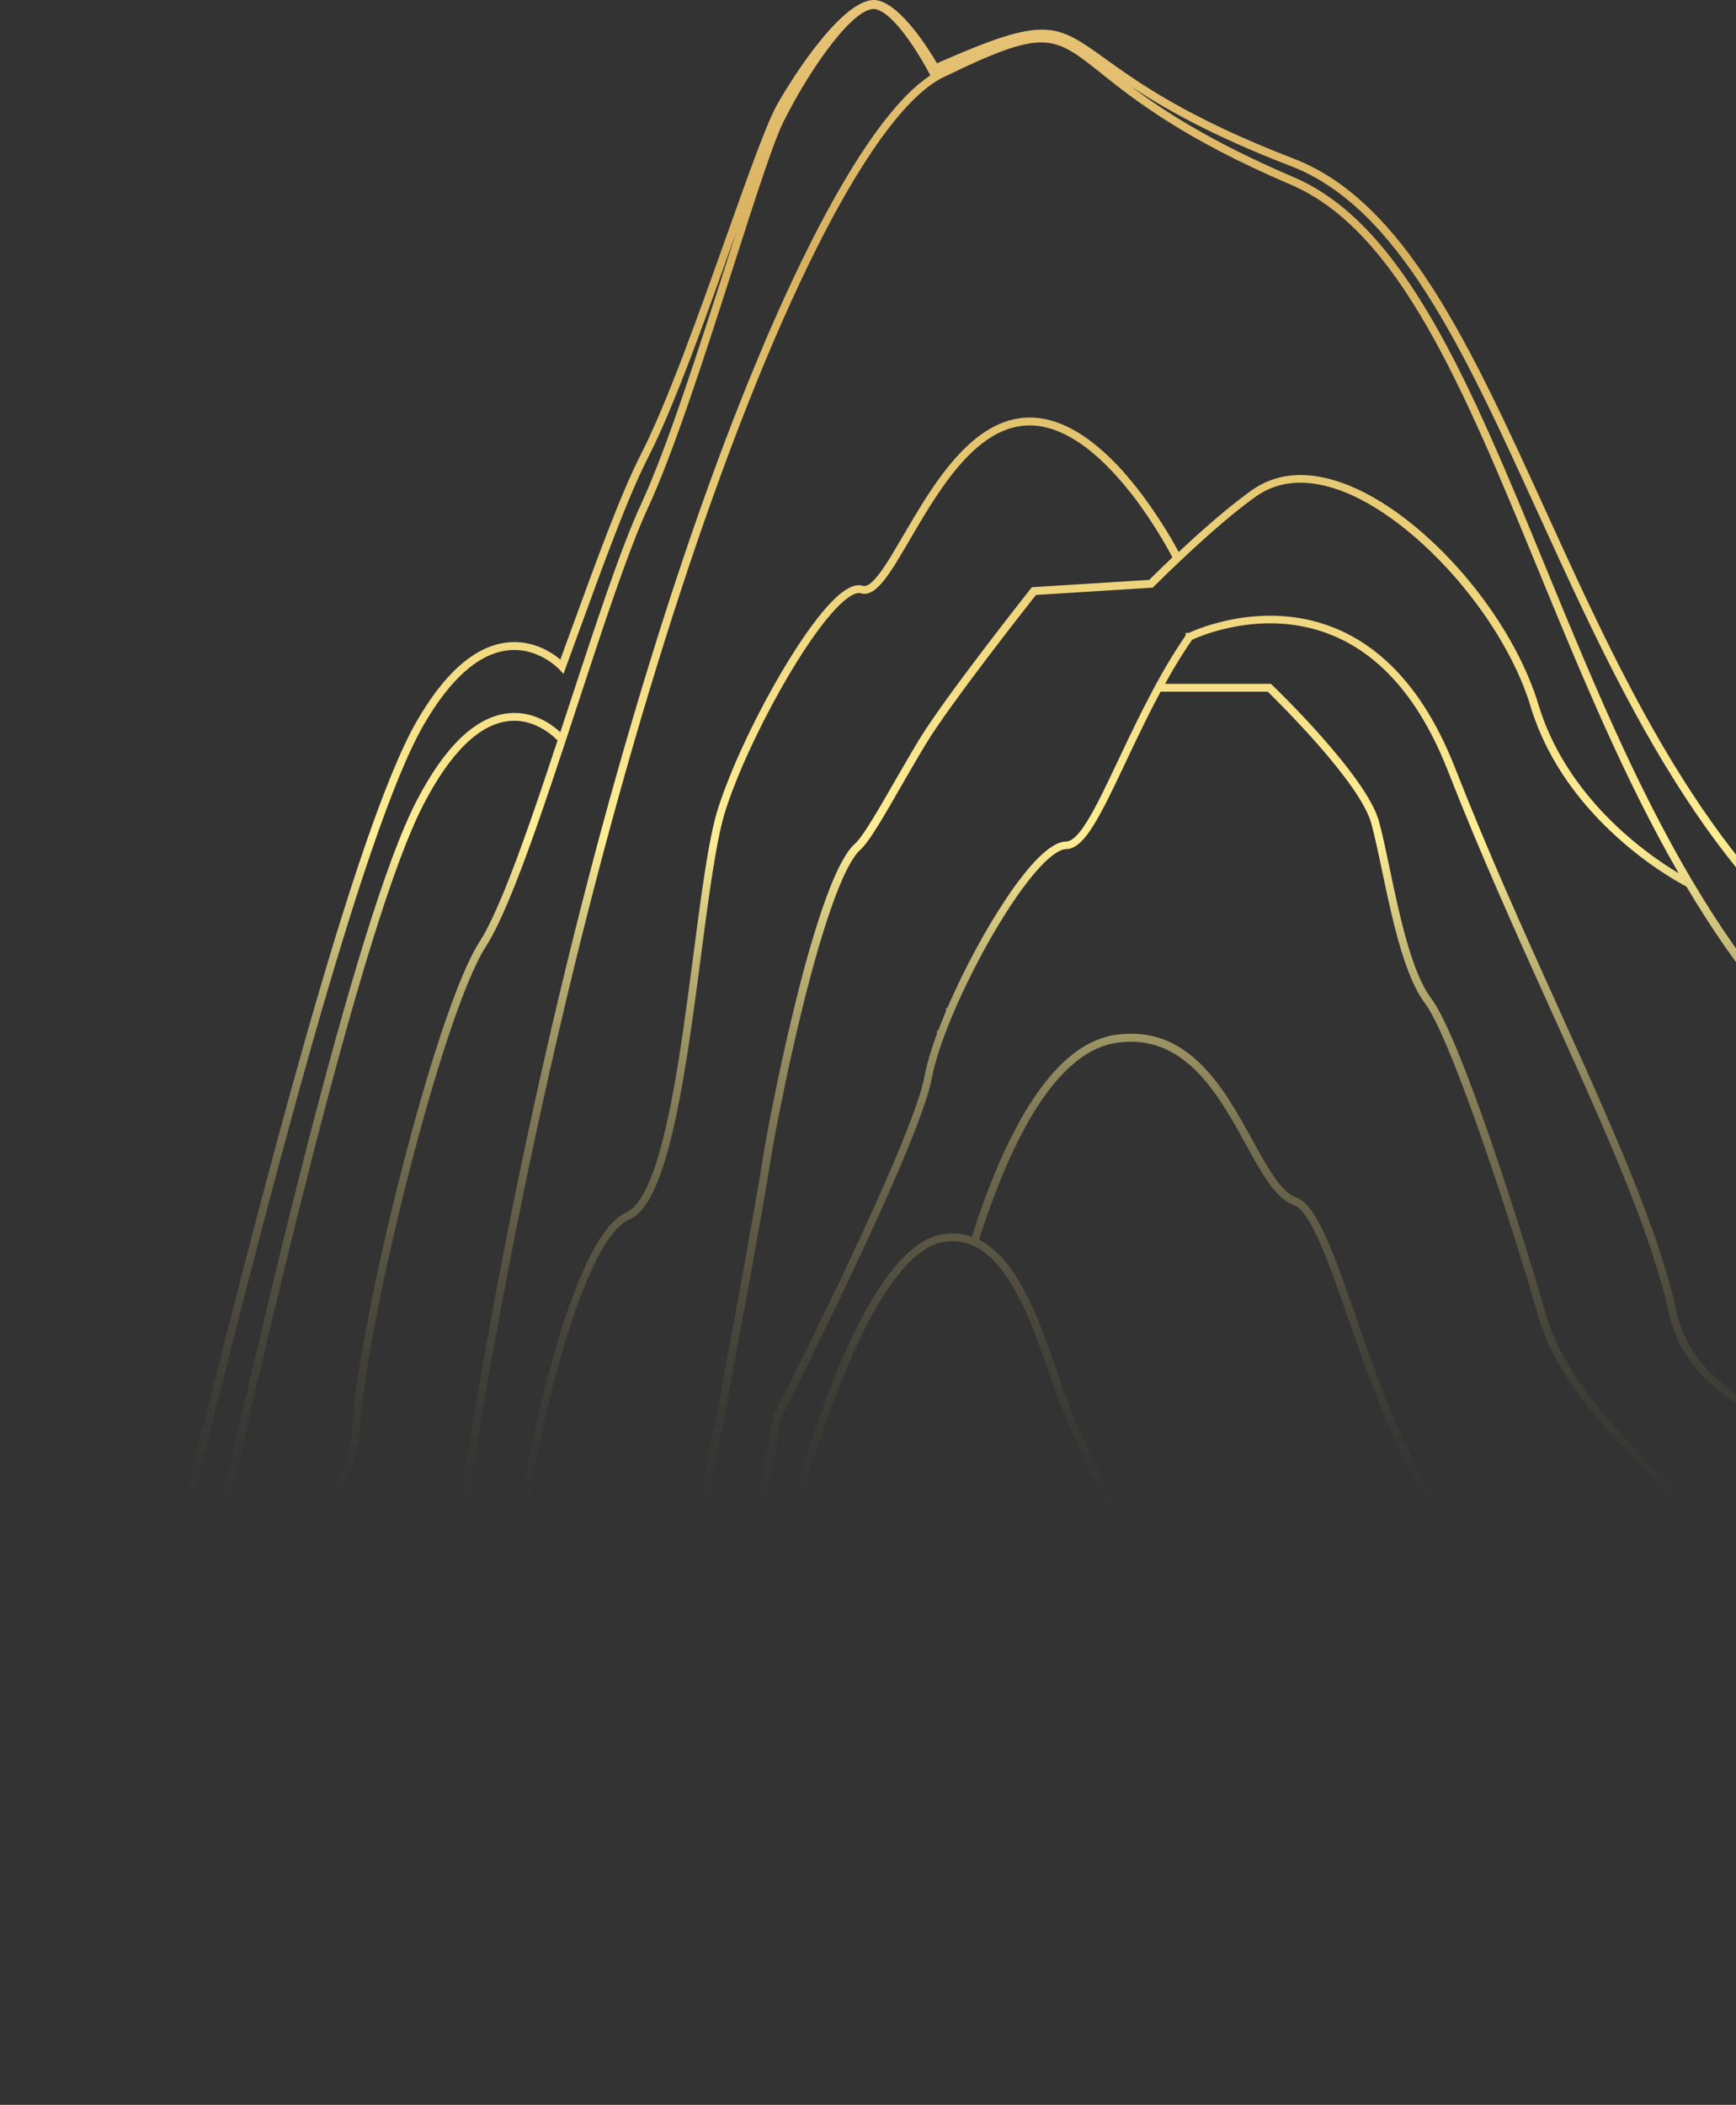 <svg width="325" height="394" viewBox="0 0 325 394" fill="none" xmlns="http://www.w3.org/2000/svg">
<rect x="0" y="0" width="325" height="394" fill="#333333" stroke="none"/>
<path d="M686 363.378L685.471 362.312C685.39 362.142 676.948 345.335 661.681 330.13C647.545 316.051 624.504 300.494 594.998 306.342C563.442 312.594 546.984 296.985 531.062 281.884C519.02 270.468 507.654 259.677 490.873 260.744C475.782 261.707 470.646 253.844 463.527 242.965C453.167 227.135 438.98 205.458 385.059 197.161C357.47 192.909 335.803 177.499 316.884 148.664C306.033 132.136 297.598 113.636 289.435 95.74C275.226 64.588 262.956 37.681 242.171 29.685C222.275 22.035 213.047 15.4 206.948 11.017C197.647 4.33 195.715 2.94 176.024 11.575C175.826 11.664 175.627 11.759 175.422 11.855C173.945 9.332 168.794 1.057 164.342 0.079C158.494 -1.216 148.678 13.841 145.394 19.755C143.461 23.242 140.023 32.907 136.041 44.095C130.802 58.821 124.858 75.519 120.031 84.949C116.218 92.393 111.582 105.14 106.667 118.631C106.079 120.242 105.491 121.853 104.903 123.464C103.346 122.147 99.753 119.727 94.948 120.264C88.982 120.926 83.295 125.862 78.049 134.946C66.213 155.446 47.918 227.9 38.088 266.827C36.317 273.822 34.789 279.876 33.672 284.157C26.913 292.145 23.129 298.478 21.784 304.091C16.913 324.591 0.448 361.973 0.287 362.348L0 362.996L12.365 369.064L16.098 370.896L17.699 371.683L17.824 371.734C17.876 371.749 22.6 373.058 29.727 374.875L29.837 374.905C30.123 374.978 30.41 375.052 30.704 375.125C42.504 378.104 59.652 382.12 74.809 384.482L75.478 384.585L75.676 384.614L76.264 384.702C78.791 385.07 81.245 385.372 83.582 385.592L84.25 385.659C84.287 385.659 84.324 385.659 84.353 385.666L85.044 385.725C89.702 386.137 94.522 386.35 99.452 386.35C100.524 386.35 101.597 386.335 102.677 386.313H103.279C103.368 386.313 103.463 386.313 103.551 386.313L104.161 386.299C108.687 386.188 113.389 385.909 118.165 385.467V385.482L119.127 385.386C119.223 385.379 119.318 385.364 119.421 385.357L119.686 385.335C135.769 383.724 150.676 380.517 162.682 377.935C173.57 375.589 182.203 373.728 188.118 373.728C188.198 373.728 188.279 373.728 188.36 373.728C204.201 373.86 245.066 380.259 261.905 383.003L262.185 383.047C268.084 384.018 271.787 384.658 271.802 384.658C272.044 384.695 296.702 388.439 329.602 391.153L330.073 391.197L330.234 391.212L331.696 391.337V391.322C349.917 392.786 367.235 393.654 383.193 393.919L383.7 393.926L384.772 393.941C387.52 393.978 390.246 394 392.935 394C403.559 394 413.691 393.706 423.169 393.117C439.384 392.08 453.535 390.146 465.217 387.358C468.722 386.527 472.042 385.615 475.077 384.636C487.508 380.664 511.952 375.986 547.733 370.749L547.887 370.726C576.373 366.57 601.992 363.54 603.19 363.4H657.045H685.993L686 363.378ZM288.098 96.365C296.283 114.306 304.74 132.857 315.657 149.481C334.819 178.69 356.802 194.307 384.831 198.624C438.106 206.826 452.087 228.187 462.293 243.781C469.405 254.646 475.025 263.237 490.961 262.222C507.081 261.207 518.242 271.77 530.049 282.958C545.485 297.596 562.986 314.19 595.277 307.791C624.122 302.068 646.729 317.331 660.608 331.145C673.517 343.988 681.489 357.994 683.59 361.907H657.654C655.825 360.075 653.981 358.347 652.13 356.728C651.512 356.192 650.895 355.662 650.271 355.147C632.872 340.7 614.313 335.537 594.983 339.781C563.464 346.703 547.006 329.409 531.085 312.675C519.042 300.016 507.654 288.041 490.866 289.24C475.812 290.292 470.661 281.59 463.542 269.534C453.182 251.998 439.002 227.974 385.066 218.772C357.492 214.071 335.833 196.984 316.899 165.009L316.774 164.817C305.981 146.546 297.576 126.119 289.45 106.369C275.248 71.848 262.978 42.028 242.193 33.165C226.845 26.618 217.852 20.756 211.746 16.18C217.896 20.263 226.845 25.397 241.642 31.083C261.861 38.865 274.021 65.515 288.091 96.372L288.098 96.365ZM210.255 88.23C209.917 87.855 209.579 87.487 209.233 87.126L209.211 87.104C209.211 87.104 209.182 87.067 209.16 87.053L208.609 86.486C208.572 86.45 208.535 86.413 208.491 86.369L208.418 86.295C208.286 86.163 208.161 86.03 208.028 85.913C207.646 85.537 207.257 85.17 206.875 84.817C201.313 79.719 195.898 77.534 190.748 78.307C185.987 79.02 181.446 82.249 176.869 88.178C176.516 88.627 176.178 89.083 175.848 89.546C173.555 92.695 171.498 96.144 169.603 99.396L166.855 104.037C166.671 104.339 166.487 104.64 166.296 104.934C166.216 105.074 166.127 105.207 166.039 105.339L165.973 105.442C165.973 105.442 165.936 105.501 165.914 105.53C165.716 105.839 165.518 106.133 165.327 106.413L165.194 106.604C165.135 106.693 165.077 106.773 164.974 106.913C164.783 107.178 164.592 107.435 164.393 107.678C164.202 107.921 164.011 108.149 163.806 108.377C163.725 108.465 163.659 108.554 163.534 108.664C162.733 109.48 162.072 109.819 161.579 109.664C161.293 109.576 160.992 109.532 160.676 109.547C160.654 109.547 160.624 109.554 160.595 109.554C160.139 109.583 159.662 109.716 159.148 109.958C157.149 110.893 154.673 113.416 151.653 117.572C151.352 117.991 151.044 118.432 150.72 118.881C146.79 124.545 142.374 132.445 138.913 140.007L138.73 140.411C138.531 140.845 138.34 141.272 138.149 141.706C137.304 143.618 136.511 145.545 135.783 147.443L135.622 147.892C135.482 148.26 135.35 148.628 135.225 148.973C135.041 149.481 134.865 149.981 134.703 150.474C134.623 150.724 134.534 150.967 134.468 151.202C134.27 151.813 134.086 152.452 133.917 153.085C133.888 153.181 133.858 153.276 133.851 153.343C133.726 153.843 133.601 154.372 133.469 154.953L133.337 155.564C132.903 157.535 132.463 159.985 131.948 163.273C131.772 164.413 131.596 165.597 131.419 166.818C131.302 167.627 131.184 168.459 131.067 169.304L130.545 173.166C130.302 175.005 130.053 176.896 129.803 178.808C127.503 196.41 124.888 216.359 120.06 224.134C119.157 225.598 118.194 226.561 117.21 226.995C105.91 231.909 96.586 281.884 96.586 290.005C96.586 290.1 96.586 290.218 96.586 290.343C96.586 290.365 96.586 290.395 96.586 290.417C96.586 290.527 96.579 290.637 96.572 290.762C96.572 290.814 96.564 290.88 96.557 290.939C96.557 291.042 96.542 291.137 96.535 291.255C96.535 291.336 96.52 291.432 96.513 291.52C96.505 291.623 96.498 291.719 96.491 291.822C96.483 291.924 96.469 292.042 96.461 292.153C96.454 292.256 96.447 292.351 96.432 292.461C96.425 292.579 96.41 292.704 96.395 292.822C96.38 292.94 96.373 293.05 96.358 293.175C96.344 293.3 96.336 293.425 96.322 293.557C96.307 293.69 96.292 293.815 96.285 293.955C96.27 294.08 96.256 294.212 96.241 294.337C96.226 294.492 96.212 294.639 96.189 294.801C96.175 294.926 96.16 295.065 96.145 295.19C96.123 295.36 96.109 295.529 96.087 295.705C96.072 295.867 96.05 296.036 96.028 296.206C96.013 296.36 95.991 296.507 95.976 296.669C95.954 296.86 95.932 297.051 95.91 297.25C95.896 297.405 95.874 297.552 95.859 297.706C95.837 297.89 95.815 298.074 95.793 298.265C95.771 298.442 95.749 298.618 95.727 298.802C95.704 299.015 95.675 299.236 95.646 299.457C95.624 299.611 95.609 299.766 95.587 299.928C95.558 300.192 95.521 300.465 95.484 300.737C95.469 300.862 95.455 300.987 95.44 301.119C95.403 301.391 95.374 301.671 95.337 301.943C95.323 302.09 95.3 302.23 95.286 302.37C95.249 302.649 95.212 302.929 95.175 303.216C95.153 303.37 95.139 303.517 95.117 303.672C95.08 303.973 95.036 304.282 94.999 304.591C94.984 304.731 94.963 304.871 94.948 305.018C94.911 305.327 94.867 305.643 94.83 305.952C94.808 306.106 94.793 306.253 94.771 306.415C94.72 306.79 94.676 307.173 94.624 307.555C94.61 307.644 94.603 307.732 94.588 307.813C94.544 308.173 94.492 308.534 94.448 308.902C94.426 309.041 94.411 309.181 94.389 309.328C94.338 309.718 94.287 310.115 94.235 310.52C94.22 310.615 94.213 310.711 94.198 310.807C94.147 311.211 94.088 311.63 94.037 312.042C94.022 312.153 94.007 312.263 93.993 312.373C93.941 312.756 93.89 313.146 93.838 313.536C93.816 313.683 93.802 313.83 93.78 313.977C93.721 314.404 93.662 314.83 93.603 315.264C93.588 315.367 93.574 315.463 93.567 315.566C93.5 316.059 93.434 316.552 93.368 317.052C93.368 317.096 93.353 317.147 93.346 317.191C93.126 318.839 92.891 320.524 92.655 322.245C92.655 322.26 92.655 322.274 92.655 322.289C89.783 343.201 86.014 369.116 83.802 384.18C82.825 384.085 81.818 383.974 80.797 383.856C80.569 383.827 80.349 383.805 80.121 383.776C79.813 383.739 79.504 383.695 79.188 383.658C78.857 383.614 78.527 383.577 78.196 383.525C77.939 383.489 77.682 383.452 77.425 383.415C77.072 383.364 76.719 383.312 76.359 383.261C76.558 380.164 76.763 377.052 76.991 373.934C76.999 373.823 77.006 373.706 77.021 373.595C77.241 370.587 77.469 367.571 77.711 364.548C77.748 364.136 77.785 363.716 77.814 363.305C78.042 360.568 78.27 357.817 78.519 355.066C78.571 354.492 78.63 353.911 78.681 353.337C78.916 350.734 79.159 348.122 79.423 345.504C79.489 344.864 79.555 344.224 79.621 343.584C79.879 341.024 80.136 338.457 80.415 335.89C80.518 334.897 80.635 333.904 80.746 332.911C80.988 330.697 81.231 328.475 81.488 326.254C82.237 319.788 83.045 313.293 83.905 306.798C89.312 266.135 96.931 225.134 106.174 186.48C112.478 160.11 119.539 134.828 127.158 111.488C144.306 58.983 162.388 22.933 175.532 15.047C175.892 14.819 176.259 14.628 176.641 14.452C195.538 5.264 197.147 6.552 206.074 13.665C212.238 18.578 221.555 26 241.627 34.555C261.861 43.183 274.021 72.738 288.098 106.965C295.93 126.001 304.019 145.656 314.269 163.464C311.117 161.588 305.269 157.675 299.707 151.68C299.692 151.665 299.677 151.651 299.663 151.636C299.303 151.246 298.935 150.842 298.575 150.43C298.538 150.386 298.494 150.341 298.458 150.297C298.098 149.885 297.738 149.459 297.378 149.025C297.363 149.01 297.356 148.995 297.341 148.981C296.584 148.054 295.835 147.09 295.115 146.082C295.1 146.06 295.085 146.046 295.071 146.024C294.74 145.568 294.417 145.097 294.101 144.619C294.049 144.538 293.991 144.457 293.939 144.376C293.653 143.942 293.366 143.493 293.087 143.045C293.035 142.964 292.984 142.883 292.94 142.802C291.97 141.213 291.066 139.536 290.251 137.77C290.199 137.66 290.155 137.557 290.104 137.447C289.891 136.969 289.678 136.483 289.479 135.998C289.428 135.865 289.369 135.733 289.318 135.601C289.112 135.093 288.914 134.571 288.73 134.048C288.693 133.953 288.656 133.857 288.627 133.762C288.407 133.129 288.194 132.489 287.995 131.842C287.812 131.194 287.584 130.503 287.29 129.679V129.51L287.194 129.407C280.927 112.136 264.381 94.497 250.253 90.046C244.066 88.097 238.71 88.678 234.331 91.775C233.964 92.032 233.582 92.319 233.193 92.606C233.104 92.672 233.016 92.731 232.928 92.805C232.612 93.048 232.274 93.305 231.936 93.562C231.752 93.702 231.584 93.835 231.4 93.974C231.069 94.232 230.731 94.511 230.386 94.784C230.18 94.945 229.982 95.107 229.776 95.276C229.431 95.556 229.078 95.858 228.725 96.152C228.505 96.336 228.292 96.512 228.064 96.703C227.704 97.005 227.337 97.329 226.962 97.652C226.727 97.851 226.499 98.049 226.264 98.255C225.897 98.579 225.515 98.918 225.14 99.249C224.883 99.477 224.633 99.697 224.376 99.925C224.009 100.256 223.626 100.602 223.244 100.948C222.965 101.205 222.686 101.455 222.4 101.72C222.032 102.058 221.657 102.411 221.283 102.757C221.077 102.948 220.879 103.132 220.666 103.331C220.666 103.324 220.658 103.309 220.651 103.302C220.599 103.206 220.541 103.103 220.482 102.993C220.46 102.948 220.438 102.912 220.416 102.868C220.342 102.735 220.269 102.595 220.188 102.448C220.159 102.397 220.129 102.338 220.092 102.286C220.034 102.183 219.975 102.073 219.909 101.963C219.865 101.889 219.828 101.816 219.784 101.735C219.718 101.617 219.652 101.499 219.586 101.382C219.549 101.308 219.505 101.242 219.461 101.168C219.35 100.97 219.233 100.771 219.108 100.565C219.093 100.543 219.079 100.521 219.071 100.499C218.954 100.3 218.836 100.102 218.711 99.896C218.674 99.837 218.638 99.778 218.601 99.719C218.483 99.528 218.366 99.337 218.248 99.138C218.219 99.087 218.19 99.035 218.153 98.991C217.999 98.741 217.837 98.484 217.668 98.219C217.448 97.866 217.22 97.513 216.985 97.152C215.985 95.615 214.898 94.048 213.737 92.503C213.429 92.099 213.12 91.694 212.804 91.29C212.319 90.679 211.827 90.076 211.32 89.473C210.989 89.083 210.644 88.693 210.284 88.281L210.255 88.23ZM72.201 382.562C72.083 382.54 71.966 382.525 71.848 382.503C71.018 382.363 70.188 382.223 69.35 382.076C69.306 382.069 69.262 382.062 69.218 382.054C60.842 380.576 52.158 378.722 44.318 376.898C44.274 376.891 44.237 376.876 44.193 376.868C43.363 376.677 42.54 376.479 41.725 376.287C41.681 376.28 41.629 376.265 41.585 376.258C40.762 376.059 39.947 375.868 39.146 375.677C39.124 375.677 39.102 375.669 39.08 375.662C36.604 375.066 34.253 374.485 32.071 373.941C32.107 373.889 32.144 373.831 32.181 373.779C32.666 373.043 33.165 372.323 33.679 371.609C33.768 371.484 33.856 371.366 33.944 371.241C34.466 370.535 34.995 369.844 35.546 369.167C35.627 369.064 35.715 368.961 35.795 368.865C36.361 368.181 36.934 367.505 37.529 366.85C37.588 366.784 37.654 366.718 37.713 366.651C38.338 365.967 38.977 365.305 39.623 364.665C46.111 358.273 50.056 346.158 53.546 335.47C55.486 329.534 57.308 323.922 59.373 319.854C59.534 319.531 59.711 319.214 59.894 318.905C59.953 318.802 60.019 318.707 60.085 318.611C60.218 318.405 60.343 318.207 60.482 318.008C60.563 317.898 60.644 317.787 60.724 317.677C60.857 317.5 60.989 317.324 61.129 317.147C61.217 317.037 61.305 316.927 61.401 316.824C61.54 316.654 61.687 316.493 61.834 316.331C61.929 316.228 62.025 316.125 62.12 316.022C62.275 315.86 62.436 315.698 62.598 315.544C62.694 315.455 62.782 315.367 62.877 315.279C63.068 315.102 63.259 314.933 63.458 314.764C63.531 314.705 63.597 314.639 63.671 314.573C63.943 314.345 64.222 314.124 64.501 313.911C64.538 313.881 64.582 313.852 64.626 313.823C64.868 313.639 65.118 313.462 65.368 313.293C65.463 313.227 65.566 313.161 65.662 313.094C65.86 312.962 66.059 312.837 66.257 312.712C66.367 312.638 66.485 312.572 66.602 312.506C66.793 312.396 66.984 312.278 67.175 312.167C67.293 312.101 67.418 312.035 67.535 311.969C67.726 311.866 67.925 311.763 68.116 311.66C68.233 311.601 68.351 311.535 68.469 311.476C68.674 311.373 68.887 311.27 69.093 311.174C69.196 311.123 69.306 311.071 69.409 311.02C69.659 310.902 69.916 310.792 70.166 310.682C70.232 310.652 70.291 310.623 70.357 310.601C70.673 310.468 70.996 310.336 71.312 310.211C71.378 310.181 71.451 310.159 71.518 310.13C71.767 310.034 72.01 309.939 72.252 309.85C72.362 309.814 72.473 309.77 72.583 309.733C72.789 309.659 72.994 309.593 73.193 309.519C73.31 309.483 73.428 309.439 73.545 309.402C73.736 309.343 73.927 309.277 74.118 309.218C74.236 309.181 74.354 309.144 74.478 309.108C74.669 309.049 74.861 308.997 75.044 308.938C75.154 308.909 75.265 308.872 75.375 308.843C75.573 308.784 75.772 308.732 75.963 308.681C76.058 308.659 76.154 308.629 76.242 308.607C76.492 308.541 76.741 308.482 76.984 308.423C77.013 308.416 77.05 308.409 77.079 308.401C77.359 308.335 77.623 308.276 77.888 308.217C77.968 308.195 78.049 308.181 78.137 308.166C78.314 308.129 78.49 308.092 78.659 308.056C78.762 308.034 78.857 308.019 78.96 307.997C79.107 307.967 79.247 307.938 79.386 307.916C79.489 307.894 79.592 307.879 79.688 307.857C79.813 307.835 79.938 307.813 80.055 307.791C80.158 307.776 80.253 307.754 80.356 307.739C80.466 307.725 80.569 307.703 80.672 307.688C80.768 307.673 80.871 307.658 80.959 307.644C81.047 307.629 81.135 307.614 81.223 307.607C81.319 307.592 81.414 307.577 81.502 307.563C81.554 307.563 81.598 307.548 81.642 307.541C81.899 307.504 82.134 307.475 82.34 307.452C82.2 308.49 82.076 309.519 81.943 310.557C81.679 312.624 81.407 314.698 81.15 316.765C80.937 318.501 80.731 320.229 80.525 321.958C80.349 323.422 80.173 324.886 80.004 326.349C79.695 328.99 79.409 331.631 79.122 334.264C79.063 334.816 78.997 335.375 78.938 335.934C77.902 345.636 76.991 355.279 76.227 364.827C75.735 370.918 75.301 376.972 74.919 382.974C74.794 382.952 74.662 382.937 74.537 382.915C73.773 382.797 73.002 382.672 72.223 382.54L72.201 382.562ZM14.173 368.306C18.544 355.478 21.586 345.136 23.21 337.559C24.51 331.535 28.235 324.665 34.921 315.948C36.001 314.536 37.133 313.124 38.279 311.704C40.77 308.637 43.37 305.569 45.92 302.568C56.647 289.968 66.779 278.059 67.381 267.562C68.557 247.253 82.84 189.827 90.944 177.212C92.273 175.145 93.721 172.151 95.242 168.532C98.592 160.573 102.302 149.576 105.91 138.661C106.608 136.535 107.313 134.402 108.011 132.268C112.919 117.307 117.555 103.176 121.339 94.99C126.21 84.449 132.169 65.898 137.422 49.524C141.382 37.181 144.806 26.515 146.687 22.771C152.116 11.943 160.272 0.821 164.011 1.741C167.31 2.535 171.792 9.597 174.173 14.099C174.04 14.187 173.901 14.297 173.768 14.385C173.599 14.503 173.423 14.621 173.254 14.753C172.997 14.944 172.74 15.143 172.475 15.349C172.306 15.489 172.13 15.621 171.961 15.768C171.697 15.996 171.425 16.232 171.153 16.474C170.984 16.629 170.815 16.783 170.639 16.945C170.359 17.203 170.087 17.482 169.801 17.762C169.632 17.931 169.463 18.1 169.294 18.284C169.007 18.578 168.721 18.887 168.434 19.211C168.265 19.395 168.096 19.586 167.927 19.777C167.634 20.108 167.34 20.461 167.038 20.814C166.869 21.013 166.7 21.212 166.531 21.418C166.23 21.785 165.922 22.175 165.62 22.565C165.451 22.778 165.29 22.992 165.121 23.212C164.812 23.624 164.496 24.044 164.18 24.477C164.019 24.706 163.85 24.926 163.688 25.154C163.365 25.603 163.042 26.066 162.718 26.53C162.557 26.765 162.395 27 162.233 27.236C161.903 27.721 161.572 28.222 161.241 28.729C161.08 28.972 160.918 29.215 160.764 29.465C160.426 29.987 160.088 30.531 159.75 31.076C159.596 31.326 159.434 31.576 159.28 31.841C158.934 32.407 158.582 32.988 158.236 33.577C158.082 33.834 157.928 34.091 157.781 34.349C157.421 34.959 157.068 35.585 156.708 36.21C156.561 36.475 156.407 36.732 156.26 36.997C155.893 37.644 155.533 38.314 155.165 38.983C155.018 39.248 154.871 39.513 154.725 39.785C154.35 40.476 153.975 41.19 153.593 41.903C153.453 42.168 153.314 42.433 153.174 42.698C152.792 43.433 152.403 44.191 152.013 44.956C151.881 45.221 151.742 45.486 151.609 45.75C151.213 46.537 150.816 47.339 150.426 48.148C150.294 48.413 150.169 48.67 150.037 48.935C149.633 49.774 149.221 50.627 148.817 51.488C148.7 51.738 148.575 51.988 148.457 52.245C148.039 53.128 147.62 54.033 147.201 54.945C147.091 55.188 146.973 55.43 146.863 55.681C146.437 56.615 146.003 57.571 145.577 58.535C145.474 58.77 145.364 58.998 145.261 59.241C144.821 60.234 144.38 61.241 143.939 62.264C143.843 62.484 143.748 62.705 143.652 62.926C143.204 63.97 142.749 65.037 142.3 66.111C142.212 66.317 142.124 66.516 142.043 66.729C141.58 67.84 141.11 68.972 140.64 70.12C140.566 70.296 140.493 70.473 140.42 70.649C139.935 71.834 139.457 73.033 138.972 74.246C138.913 74.394 138.855 74.533 138.796 74.688C138.296 75.945 137.797 77.225 137.29 78.52C137.246 78.623 137.209 78.726 137.165 78.836C136.636 80.204 136.107 81.587 135.578 82.992C135.563 83.022 135.556 83.058 135.541 83.088C132.272 91.753 128.995 101.08 125.762 110.981C122.235 121.786 118.826 133.004 115.557 144.552C115.491 144.773 115.432 145.001 115.366 145.222C114.888 146.921 114.41 148.62 113.933 150.334C113.793 150.842 113.654 151.357 113.514 151.871C113.117 153.306 112.728 154.733 112.339 156.174C112.14 156.895 111.949 157.631 111.758 158.352C111.428 159.588 111.097 160.816 110.774 162.052C110.531 162.971 110.296 163.898 110.054 164.825C109.782 165.884 109.503 166.936 109.231 167.995C108.974 169.003 108.716 170.018 108.459 171.026C108.209 172.011 107.96 172.99 107.71 173.975C107.423 175.116 107.144 176.263 106.858 177.403C106.645 178.271 106.424 179.132 106.218 179.992C105.91 181.258 105.601 182.523 105.3 183.788C105.116 184.546 104.933 185.296 104.749 186.053C104.426 187.4 104.11 188.76 103.794 190.114C103.632 190.798 103.471 191.475 103.309 192.159C102.978 193.586 102.648 195.013 102.324 196.447C102.185 197.065 102.038 197.676 101.898 198.301C101.56 199.801 101.222 201.302 100.884 202.81C100.759 203.369 100.635 203.921 100.51 204.48C100.164 206.039 99.819 207.613 99.481 209.18C99.371 209.68 99.261 210.18 99.15 210.688C98.805 212.291 98.46 213.895 98.122 215.506C98.019 215.977 97.916 216.455 97.82 216.925C97.468 218.61 97.115 220.294 96.77 221.979C96.689 222.383 96.601 222.781 96.52 223.178C96.16 224.929 95.807 226.679 95.462 228.43C95.396 228.776 95.323 229.121 95.256 229.467C94.904 231.247 94.551 233.035 94.206 234.822C94.147 235.138 94.081 235.455 94.022 235.778C93.662 237.624 93.317 239.463 92.964 241.317C92.913 241.582 92.861 241.839 92.817 242.104C92.457 244.002 92.104 245.9 91.759 247.805C91.722 248.018 91.678 248.231 91.641 248.445C91.281 250.423 90.921 252.402 90.569 254.388C90.547 254.528 90.517 254.66 90.495 254.8C90.135 256.816 89.783 258.831 89.437 260.847C89.415 260.957 89.401 261.06 89.379 261.17C89.019 263.252 88.666 265.341 88.321 267.423C88.321 267.459 88.306 267.503 88.299 267.54C87.946 269.659 87.601 271.785 87.255 273.903C87.255 273.91 87.255 273.918 87.255 273.932C85.536 284.598 83.964 295.293 82.538 305.967C82.531 305.967 82.524 305.967 82.516 305.967C82.465 305.967 82.413 305.981 82.362 305.981C82.289 305.989 82.222 305.996 82.142 306.003C82.083 306.003 82.017 306.018 81.951 306.025C81.862 306.033 81.782 306.047 81.686 306.055C81.613 306.062 81.539 306.077 81.466 306.084C81.37 306.099 81.267 306.114 81.157 306.128C81.076 306.136 81.003 306.15 80.915 306.165C80.797 306.18 80.68 306.202 80.562 306.217C80.474 306.231 80.393 306.246 80.297 306.253C80.173 306.276 80.04 306.298 79.901 306.32C79.813 306.334 79.717 306.349 79.621 306.364C79.475 306.386 79.32 306.415 79.159 306.445C79.07 306.459 78.99 306.474 78.901 306.489C78.718 306.526 78.534 306.562 78.343 306.599C78.27 306.614 78.196 306.629 78.123 306.643C77.873 306.695 77.608 306.754 77.344 306.805C77.329 306.805 77.314 306.805 77.3 306.813C77.013 306.879 76.719 306.945 76.425 307.018C76.381 307.026 76.337 307.041 76.293 307.055C76.043 307.114 75.794 307.18 75.537 307.246C75.441 307.269 75.353 307.298 75.257 307.32C75.044 307.379 74.831 307.438 74.611 307.497C74.501 307.526 74.39 307.563 74.28 307.592C74.074 307.651 73.869 307.71 73.663 307.776C73.545 307.813 73.421 307.85 73.303 307.886C73.105 307.953 72.899 308.019 72.693 308.085C72.568 308.129 72.443 308.173 72.311 308.217C72.113 308.284 71.907 308.357 71.701 308.431C71.569 308.475 71.444 308.526 71.312 308.571C71.106 308.644 70.9 308.725 70.695 308.806C70.57 308.857 70.438 308.909 70.313 308.96C70.1 309.049 69.894 309.137 69.681 309.225C69.556 309.277 69.438 309.328 69.313 309.387C69.086 309.49 68.865 309.593 68.638 309.696C68.527 309.747 68.424 309.792 68.314 309.843C68.05 309.968 67.785 310.101 67.521 310.24C67.455 310.277 67.388 310.306 67.322 310.343C66.992 310.52 66.661 310.696 66.331 310.888C66.301 310.902 66.279 310.924 66.25 310.939C65.956 311.108 65.662 311.285 65.375 311.469C65.28 311.528 65.184 311.594 65.089 311.66C64.868 311.8 64.655 311.939 64.442 312.087C64.325 312.167 64.215 312.248 64.104 312.329C63.913 312.469 63.722 312.601 63.531 312.749C63.414 312.837 63.296 312.932 63.178 313.028C63.002 313.168 62.826 313.315 62.65 313.455C62.532 313.558 62.414 313.661 62.297 313.764C62.128 313.911 61.966 314.058 61.805 314.212C61.687 314.323 61.577 314.433 61.459 314.543C61.298 314.698 61.143 314.86 60.996 315.022C60.886 315.139 60.776 315.25 60.673 315.367C60.519 315.536 60.372 315.706 60.232 315.882C60.129 316 60.034 316.117 59.931 316.243C59.784 316.426 59.645 316.618 59.505 316.809C59.417 316.927 59.329 317.044 59.24 317.169C59.093 317.383 58.954 317.603 58.814 317.824C58.748 317.934 58.675 318.037 58.609 318.148C58.41 318.479 58.219 318.824 58.043 319.177C55.934 323.348 54.09 329.005 52.136 335C48.705 345.526 44.81 357.457 38.58 363.599C37.86 364.305 37.162 365.033 36.479 365.783C36.442 365.82 36.405 365.857 36.369 365.901C35.707 366.629 35.068 367.38 34.444 368.152C34.385 368.218 34.333 368.284 34.275 368.358C33.665 369.108 33.077 369.888 32.504 370.682C32.438 370.771 32.372 370.866 32.306 370.954C31.747 371.734 31.203 372.536 30.674 373.352C30.63 373.419 30.586 373.477 30.542 373.544C23.621 371.786 18.875 370.476 18.273 370.315L16.766 369.579L14.165 368.306H14.173ZM35.81 312.418C36.824 308.041 38.081 302.539 39.491 296.367C49.314 253.263 67.594 173.034 79.342 150.474C84.39 140.786 89.739 135.571 95.256 134.975C95.602 134.939 95.947 134.916 96.278 134.916C100.458 134.916 103.493 137.69 104.382 138.609C100.987 148.878 97.512 159.176 94.353 166.862C94.323 166.936 94.294 167.002 94.264 167.076C94.147 167.355 94.037 167.627 93.919 167.9C92.42 171.46 91.002 174.395 89.702 176.41C81.517 189.158 67.102 247.032 65.912 267.474C65.331 277.47 55.361 289.188 44.81 301.59C43.598 303.017 42.371 304.459 41.152 305.915C40.703 306.445 40.255 306.982 39.807 307.519C39.432 307.967 39.058 308.416 38.69 308.865C38.139 309.534 37.588 310.203 37.044 310.873C36.751 311.233 36.464 311.594 36.17 311.954C36.045 312.109 35.92 312.263 35.803 312.41L35.81 312.418ZM23.202 304.437C24.503 299.03 28.213 292.844 34.892 284.981L35.002 284.856L35.046 284.694C36.17 280.405 37.721 274.278 39.513 267.195C49.329 228.342 67.594 156.013 79.32 135.689C84.309 127.046 89.614 122.353 95.087 121.735C100.737 121.088 104.631 125.222 104.675 125.266L105.491 126.148L105.902 125.023C106.615 123.074 107.328 121.11 108.04 119.153C112.934 105.707 117.555 93.004 121.332 85.64C126.21 76.129 132.161 59.388 137.422 44.61C137.584 44.154 137.745 43.698 137.907 43.249C137.297 45.14 136.672 47.089 136.026 49.09C130.787 65.419 124.843 83.927 120.009 94.386C116.188 102.647 111.538 116.821 106.615 131.82C106.042 133.57 105.469 135.321 104.896 137.064C103.338 135.615 99.834 133.011 95.117 133.519C89.077 134.166 83.332 139.646 78.042 149.804C66.206 172.526 47.896 252.88 38.066 296.051C36.303 303.782 34.782 310.468 33.665 315.191C26.905 324.025 23.129 331.042 21.784 337.258C20.183 344.739 17.17 354.97 12.85 367.659L1.918 362.297C4.136 357.214 18.669 323.569 23.21 304.444L23.202 304.437ZM85.257 384.268C86.388 376.552 87.689 367.615 89.026 358.369C89.026 358.361 89.026 358.354 89.026 358.347C89.29 356.508 89.555 354.654 89.827 352.793C89.827 352.786 89.827 352.771 89.827 352.764C89.908 352.183 89.996 351.594 90.077 351.013C90.091 350.925 90.106 350.829 90.113 350.741C90.187 350.211 90.268 349.682 90.341 349.152C90.356 349.056 90.371 348.953 90.385 348.858C90.459 348.321 90.54 347.791 90.613 347.262C90.628 347.166 90.642 347.078 90.65 346.982C90.716 346.504 90.789 346.026 90.855 345.548C90.892 345.268 90.936 344.989 90.973 344.709C91.017 344.386 91.061 344.069 91.112 343.746C91.149 343.496 91.186 343.253 91.215 343.003C91.281 342.532 91.348 342.061 91.414 341.59C91.414 341.583 91.414 341.568 91.414 341.561C91.495 341.002 91.575 340.443 91.649 339.891C91.671 339.707 91.7 339.531 91.722 339.347C91.781 338.913 91.847 338.479 91.906 338.045C91.928 337.868 91.957 337.692 91.98 337.515C92.038 337.081 92.104 336.647 92.163 336.221C92.193 336.029 92.215 335.838 92.244 335.647C92.303 335.213 92.369 334.786 92.428 334.352C92.45 334.198 92.472 334.043 92.494 333.889C92.553 333.462 92.611 333.043 92.67 332.624C92.707 332.344 92.751 332.065 92.788 331.793C92.832 331.476 92.876 331.153 92.92 330.836C92.957 330.594 92.986 330.351 93.023 330.108C93.074 329.748 93.126 329.38 93.177 329.019C93.214 328.777 93.243 328.527 93.28 328.284C93.331 327.938 93.376 327.592 93.427 327.247C93.456 327.019 93.493 326.798 93.522 326.57C93.574 326.217 93.618 325.864 93.669 325.518C93.706 325.239 93.743 324.966 93.787 324.687C93.824 324.4 93.868 324.113 93.904 323.826C93.941 323.569 93.978 323.311 94.007 323.061C94.051 322.716 94.103 322.363 94.147 322.024C94.169 321.877 94.184 321.737 94.206 321.59C94.264 321.178 94.316 320.759 94.375 320.354C94.397 320.178 94.426 320.001 94.448 319.825C94.5 319.464 94.544 319.111 94.595 318.758C94.632 318.493 94.669 318.229 94.705 317.971C94.742 317.699 94.779 317.419 94.816 317.147C94.852 316.905 94.882 316.662 94.918 316.412C94.963 316.11 94.999 315.809 95.036 315.514C95.065 315.272 95.102 315.029 95.131 314.786C95.168 314.521 95.205 314.257 95.242 313.992C95.271 313.749 95.308 313.506 95.337 313.263C95.374 312.977 95.418 312.682 95.455 312.396C95.477 312.234 95.499 312.064 95.521 311.903C95.565 311.564 95.609 311.226 95.653 310.895C95.675 310.704 95.704 310.52 95.727 310.336C95.763 310.049 95.8 309.762 95.837 309.475C95.874 309.196 95.91 308.931 95.947 308.659C95.969 308.46 95.998 308.269 96.02 308.07C96.05 307.828 96.087 307.585 96.116 307.349C96.145 307.114 96.175 306.879 96.204 306.643C96.234 306.423 96.263 306.209 96.285 305.996C96.314 305.775 96.344 305.547 96.373 305.327C96.403 305.091 96.432 304.856 96.461 304.628C96.491 304.422 96.513 304.216 96.542 304.017C96.572 303.789 96.601 303.561 96.63 303.341C96.652 303.149 96.682 302.951 96.704 302.767C96.726 302.568 96.755 302.377 96.777 302.186C96.807 301.965 96.829 301.744 96.858 301.531C96.88 301.347 96.902 301.163 96.924 300.979C96.946 300.781 96.976 300.582 96.998 300.391C97.027 300.17 97.049 299.957 97.079 299.736C97.1 299.582 97.115 299.42 97.137 299.273C97.159 299.074 97.181 298.89 97.203 298.699C97.225 298.53 97.24 298.361 97.262 298.199C97.284 298.03 97.299 297.861 97.321 297.691C97.343 297.522 97.358 297.346 97.38 297.184C97.402 297.007 97.416 296.838 97.439 296.669C97.453 296.522 97.475 296.375 97.49 296.235C97.512 296.066 97.527 295.897 97.549 295.735C97.563 295.602 97.578 295.463 97.593 295.33C97.608 295.176 97.622 295.036 97.637 294.889C97.651 294.749 97.666 294.609 97.681 294.477C97.696 294.337 97.71 294.212 97.725 294.08C97.74 293.947 97.754 293.815 97.762 293.69C97.776 293.58 97.784 293.477 97.791 293.366C97.806 293.226 97.82 293.087 97.828 292.962C97.835 292.859 97.843 292.77 97.857 292.675C97.872 292.55 97.879 292.425 97.894 292.307C97.909 292.167 97.916 292.035 97.931 291.895C97.931 291.836 97.938 291.77 97.945 291.711C97.953 291.579 97.968 291.461 97.975 291.343C97.975 291.292 97.982 291.233 97.99 291.174C97.997 291.064 98.004 290.976 98.004 290.873C98.004 290.821 98.011 290.755 98.011 290.703C98.011 290.608 98.019 290.527 98.026 290.439C98.026 290.395 98.026 290.343 98.026 290.306C98.026 290.189 98.026 290.078 98.026 289.983C98.026 280.501 107.629 232.74 117.768 228.319C117.93 228.246 118.084 228.172 118.246 228.084C119.34 227.466 120.34 226.414 121.28 224.892C126.276 216.852 128.906 196.734 131.228 178.985C131.478 177.072 131.728 175.189 131.97 173.35L132.492 169.496C132.609 168.657 132.727 167.826 132.845 167.017C133.021 165.796 133.197 164.626 133.374 163.486C133.756 161.044 134.101 159.073 134.424 157.418C134.534 156.866 134.637 156.351 134.748 155.866L134.88 155.255C135.012 154.703 135.13 154.181 135.262 153.659C135.269 153.607 135.291 153.556 135.313 153.475C135.482 152.85 135.659 152.232 135.85 151.636C135.923 151.408 136.004 151.165 136.077 150.93C136.239 150.452 136.401 149.966 136.584 149.466C136.709 149.113 136.841 148.76 136.974 148.392L137.135 147.951C137.848 146.09 138.634 144.185 139.472 142.294C139.663 141.868 139.854 141.441 140.052 141.014L140.236 140.61C143.66 133.122 148.024 125.317 151.911 119.72C152.226 119.271 152.535 118.844 152.829 118.425C153.769 117.13 154.614 116.056 155.378 115.174C155.445 115.093 155.518 115.012 155.584 114.931C155.584 114.931 155.599 114.916 155.599 114.909C159.103 110.885 160.676 110.907 161.124 111.054C162.204 111.393 163.335 110.951 164.526 109.723C164.651 109.613 164.775 109.48 164.886 109.348C165.106 109.113 165.312 108.855 165.525 108.598C165.738 108.34 165.944 108.061 166.179 107.73C166.252 107.634 166.318 107.531 166.392 107.435L166.517 107.259C166.73 106.935 166.95 106.604 167.185 106.251L167.251 106.148C167.347 106.001 167.443 105.854 167.531 105.714C167.714 105.42 167.898 105.118 168.089 104.809L170.065 101.485C170.205 101.242 170.352 100.999 170.492 100.756L170.844 100.146C172.255 97.726 173.754 95.203 175.363 92.79C175.488 92.606 175.62 92.43 175.738 92.246C176.156 91.628 176.575 91.01 177.009 90.414C177.332 89.966 177.655 89.524 178 89.09C182.335 83.471 186.567 80.425 190.939 79.77C192.504 79.535 194.113 79.609 195.751 79.991C199.351 80.83 203.113 83.169 206.978 86.972C207 86.994 207.029 87.023 207.051 87.045C207.169 87.156 207.286 87.273 207.397 87.391L208.124 88.134C208.124 88.134 208.139 88.149 208.146 88.156C208.469 88.502 208.8 88.855 209.138 89.237C209.476 89.612 209.806 89.995 210.137 90.377C210.637 90.966 211.114 91.554 211.592 92.15C211.908 92.54 212.209 92.945 212.503 93.335C213.642 94.85 214.714 96.387 215.692 97.902C215.927 98.263 216.154 98.609 216.367 98.954C216.39 98.991 216.419 99.035 216.441 99.072C216.581 99.293 216.713 99.513 216.845 99.719C216.904 99.822 216.97 99.918 217.029 100.021C217.139 100.197 217.242 100.374 217.345 100.543C217.418 100.661 217.484 100.778 217.558 100.896C217.653 101.058 217.749 101.22 217.844 101.382C217.903 101.485 217.962 101.58 218.021 101.683C218.094 101.808 218.168 101.933 218.234 102.058C218.307 102.183 218.381 102.308 218.447 102.434C218.52 102.559 218.586 102.684 218.652 102.794C218.697 102.882 218.748 102.963 218.792 103.044C218.851 103.147 218.902 103.243 218.954 103.331C218.998 103.412 219.042 103.485 219.079 103.559C219.145 103.677 219.203 103.787 219.255 103.89C219.27 103.919 219.284 103.949 219.299 103.978C219.306 103.993 219.314 104.015 219.328 104.03C219.38 104.133 219.431 104.228 219.475 104.309C219.475 104.317 219.483 104.324 219.49 104.331C219.468 104.353 219.439 104.383 219.417 104.405C218.755 105.03 218.087 105.67 217.396 106.339C217.359 106.376 217.315 106.42 217.279 106.457C216.581 107.134 215.868 107.833 215.148 108.546L193.18 109.922L192.974 110.179C192.812 110.378 176.979 130.393 172.152 138.322C171.285 139.749 170.337 141.36 169.176 143.361L167.501 146.252C164.621 151.261 161.895 156.013 160.345 157.66C160.242 157.771 160.147 157.866 160.051 157.947L159.985 158.006C159.882 158.102 159.779 158.197 159.684 158.293C159.434 158.55 159.184 158.852 158.957 159.161C158.905 159.22 158.861 159.286 158.817 159.352L158.758 159.44C158.648 159.595 158.545 159.764 158.435 159.933C158.361 160.044 158.295 160.139 158.222 160.25C158.185 160.308 158.148 160.367 158.119 160.426C158.016 160.588 157.921 160.757 157.825 160.926C157.597 161.316 157.377 161.735 157.149 162.184C156.907 162.655 156.679 163.148 156.436 163.677C156.201 164.207 155.966 164.751 155.716 165.347C155.599 165.634 155.481 165.921 155.378 166.2C155.143 166.796 154.908 167.407 154.673 168.054C154.548 168.392 154.423 168.745 154.291 169.106L154.203 169.371C154.129 169.584 154.056 169.805 153.975 170.018C153.858 170.356 153.733 170.702 153.622 171.048C153.395 171.739 153.167 172.445 152.939 173.159C152.822 173.527 152.704 173.894 152.594 174.262L152.454 174.718C152.388 174.939 152.322 175.16 152.256 175.366C152.138 175.741 152.021 176.123 151.911 176.506L151.778 176.947C151.595 177.565 151.418 178.19 151.242 178.815C150.786 180.419 150.353 182.023 149.956 183.567C149.846 183.972 149.743 184.376 149.64 184.788L149.567 185.075C149.486 185.384 149.405 185.7 149.332 186.002C148.928 187.62 148.523 189.246 148.141 190.857C147.943 191.666 147.759 192.468 147.576 193.277C147.392 194.071 147.208 194.873 147.032 195.653C146.76 196.837 146.503 197.999 146.261 199.132C146.092 199.89 145.93 200.647 145.776 201.383L145.724 201.64C145.636 202.037 145.555 202.435 145.482 202.817C145.357 203.384 145.247 203.935 145.136 204.472L145.114 204.583C144.967 205.281 144.828 205.958 144.703 206.605L144.6 207.128C144.505 207.606 144.409 208.069 144.321 208.518C144.262 208.827 144.203 209.121 144.145 209.423L143.667 211.938C143.616 212.225 143.564 212.497 143.505 212.784L143.226 214.329C143.189 214.535 143.153 214.726 143.123 214.917C143.094 215.064 143.072 215.212 143.05 215.351C143.05 215.351 143.05 215.366 143.05 215.373L142.866 216.484C142.822 216.742 142.785 216.977 142.756 217.183C142.727 217.367 142.69 217.61 142.646 217.882C142.58 218.308 142.491 218.831 142.389 219.456L142.322 219.86C142.293 220.044 142.264 220.228 142.227 220.419L142.176 220.736C142.161 220.861 142.139 220.978 142.109 221.104L141.639 223.855C141.61 224.038 141.58 224.222 141.544 224.428L141.514 224.583C141.47 224.833 141.426 225.083 141.375 225.362C141.345 225.568 141.309 225.782 141.264 225.995L141.073 227.091C140.971 227.687 140.86 228.305 140.743 228.937L140.713 229.107C140.5 230.32 140.273 231.6 140.03 232.939V232.983L139.633 235.16C139.619 235.249 139.597 235.337 139.582 235.432C139.508 235.837 139.435 236.249 139.362 236.668L139.303 236.977C139.178 237.669 139.053 238.382 138.921 239.096L138.113 243.539C137.936 244.487 137.76 245.451 137.584 246.429L137.224 248.386C137.099 249.041 136.974 249.71 136.849 250.379L136.584 251.792C136.217 253.785 135.835 255.808 135.453 257.845L134.689 261.891C134.373 263.561 134.05 265.245 133.726 266.915L133.374 268.725C133.006 270.615 132.639 272.491 132.272 274.352L131.897 276.257C131.662 277.412 131.434 278.566 131.214 279.685L131.037 280.538C130.92 281.134 130.802 281.715 130.685 282.296C130.56 282.914 130.435 283.532 130.302 284.15C129.964 285.812 129.627 287.438 129.296 289.012C129.178 289.585 129.053 290.167 128.929 290.733L128.407 293.182C128.253 293.866 128.106 294.536 127.973 295.198L127.951 295.264L127.937 295.315V295.36C127.826 295.875 127.716 296.382 127.599 296.882C127.342 298.022 127.092 299.118 126.849 300.163C126.746 300.619 126.644 301.075 126.533 301.524C126.195 302.965 125.865 304.312 125.549 305.562C125.497 305.761 125.453 305.952 125.395 306.158C124.608 309.225 123.954 311.388 123.425 312.646C123.403 312.697 123.381 312.749 123.345 312.829C123.293 312.947 123.249 313.043 123.198 313.131L122.999 313.374V313.469C117.996 321.097 113.037 329.865 110.539 342.127C107.137 358.825 104.506 374.463 102.875 384.842C96.829 384.96 90.9 384.769 85.227 384.261L85.257 384.268ZM112.008 342.429C114.477 330.307 119.414 321.649 124.373 314.102L124.388 314.08L124.55 313.911V313.83C124.652 313.675 124.755 313.521 124.858 313.366L125.123 312.977L125.159 312.925C126.115 311.498 127.077 310.086 128.047 308.673C128.965 307.335 129.884 305.989 130.795 304.628C131.324 303.833 131.86 303.024 132.396 302.208C133.954 299.788 135.181 297.772 136.254 295.867C136.503 295.426 136.753 294.977 137.003 294.521L137.723 293.16C139.898 288.975 141.61 284.812 142.976 280.428L143.153 279.846C143.329 279.258 143.505 278.662 143.66 278.066C143.829 277.463 143.99 276.853 144.145 276.235C144.299 275.609 144.453 274.984 144.585 274.352C144.725 273.734 144.857 273.109 144.989 272.483L145.004 272.41C145.092 271.976 145.173 271.542 145.254 271.093C145.35 270.571 145.445 270.041 145.526 269.526C145.614 269.004 145.695 268.482 145.776 267.937C145.864 267.298 145.967 266.658 146.07 266.01H146.172V265.444C146.481 264.848 147.51 262.825 149.008 259.831L149.104 259.648C149.155 259.545 149.214 259.434 149.258 259.331C150.081 257.662 151.044 255.727 152.109 253.586C153.424 250.909 154.886 247.915 156.422 244.745C156.73 244.112 157.039 243.465 157.347 242.825C157.45 242.612 157.561 242.391 157.656 242.17L157.7 242.067C157.891 241.67 158.082 241.266 158.273 240.868C158.405 240.604 158.53 240.339 158.655 240.074L158.912 239.53C159.052 239.221 159.199 238.919 159.346 238.61L159.544 238.206C159.801 237.654 160.066 237.102 160.323 236.543L160.757 235.616C163.49 229.798 165.841 224.605 167.773 220.14C168.052 219.5 168.317 218.882 168.574 218.272C168.75 217.86 168.927 217.44 169.096 217.028C170.712 213.181 171.998 209.871 172.924 207.179C173.732 204.84 174.239 203.031 174.488 201.662C174.768 200.147 175.26 198.315 175.958 196.226C176.171 195.586 176.406 194.924 176.649 194.248L176.796 193.858C177.207 192.755 177.699 191.519 178.287 190.092L178.478 189.643C178.897 188.665 179.33 187.672 179.793 186.671C180.219 185.737 180.667 184.803 181.123 183.861C182.497 181.037 183.996 178.19 185.531 175.498L185.59 175.402C187.206 172.607 188.771 170.114 190.241 167.98C190.682 167.333 191.13 166.708 191.571 166.119C191.909 165.678 192.232 165.244 192.555 164.832C193.158 164.052 193.797 163.295 194.451 162.574C194.701 162.294 194.943 162.037 195.193 161.787L195.355 161.625C195.465 161.515 195.568 161.412 195.692 161.294C195.788 161.198 195.891 161.103 196.023 160.985C196.082 160.926 196.133 160.875 196.229 160.801C196.361 160.676 196.493 160.566 196.64 160.448C197.448 159.779 198.183 159.323 198.844 159.087C198.911 159.058 198.977 159.043 199.05 159.021C199.131 158.999 199.212 158.984 199.285 158.97L199.366 158.955C199.366 158.955 199.425 158.948 199.418 158.948C199.631 158.926 199.829 158.94 200.042 158.903C200.115 158.903 200.167 158.881 200.174 158.881C200.27 158.867 200.373 158.837 200.52 158.786C200.689 158.734 200.858 158.661 200.997 158.587C201.122 158.528 201.24 158.462 201.372 158.374C201.658 158.19 201.952 157.955 202.246 157.69C202.364 157.579 202.467 157.476 202.569 157.366C202.702 157.234 202.841 157.087 202.966 156.939C203.098 156.785 203.238 156.616 203.378 156.439L203.436 156.366C203.672 156.057 203.914 155.726 204.149 155.373C204.546 154.777 204.928 154.166 205.281 153.556C205.501 153.173 205.729 152.784 205.957 152.357C206.243 151.827 206.544 151.276 206.838 150.709C207.103 150.216 207.36 149.701 207.632 149.15L207.712 148.981C208.072 148.26 208.44 147.495 208.822 146.715C209.424 145.465 210.042 144.148 210.688 142.787C211.805 140.426 212.958 137.984 214.207 135.461C214.589 134.688 214.979 133.901 215.376 133.114C215.721 132.438 216.059 131.783 216.397 131.136C216.492 130.952 216.588 130.768 216.691 130.584C216.889 130.209 217.087 129.834 217.286 129.473H237.329C239.313 131.408 254.61 146.472 256.718 154.115C257.034 155.27 257.357 156.623 257.688 158.102C258.019 159.58 258.357 161.184 258.702 162.831C258.82 163.383 258.937 163.942 259.055 164.509C260.847 172.99 263.096 182.935 266.74 187.76C271.266 193.755 281.317 223.715 287.011 243.075L287.878 246.054C291.257 257.912 300.147 267.106 307.296 274.499C309.449 276.72 311.477 278.824 313.057 280.707C318.06 286.658 327.259 310.145 333.349 325.68C335.26 330.557 336.913 334.772 337.971 337.25C343.062 349.137 374.229 378.421 374.545 378.715C374.736 378.891 374.92 379.075 375.111 379.267C375.177 379.34 375.251 379.414 375.317 379.487C375.434 379.612 375.552 379.737 375.669 379.87C375.75 379.958 375.831 380.061 375.912 380.149C376.015 380.267 376.117 380.385 376.22 380.51C376.309 380.613 376.389 380.723 376.47 380.826C376.566 380.951 376.668 381.069 376.764 381.201C376.852 381.311 376.933 381.429 377.021 381.547C377.117 381.672 377.212 381.804 377.3 381.937C377.389 382.062 377.469 382.187 377.558 382.312C377.653 382.444 377.741 382.584 377.837 382.716C377.925 382.849 378.006 382.981 378.094 383.114C378.182 383.253 378.278 383.4 378.366 383.547C378.447 383.68 378.535 383.82 378.616 383.959C378.704 384.107 378.799 384.261 378.887 384.415C378.968 384.555 379.056 384.702 379.137 384.849C379.225 385.011 379.321 385.173 379.409 385.335C379.49 385.482 379.571 385.629 379.651 385.784C379.74 385.953 379.828 386.122 379.923 386.299C380.004 386.453 380.085 386.608 380.158 386.762C380.247 386.939 380.335 387.122 380.423 387.299C380.504 387.461 380.577 387.615 380.658 387.784C380.746 387.976 380.834 388.16 380.923 388.358C380.996 388.52 381.069 388.682 381.15 388.851C381.238 389.05 381.334 389.256 381.422 389.462C381.496 389.623 381.562 389.785 381.635 389.954C381.731 390.168 381.819 390.388 381.914 390.616C381.981 390.778 382.054 390.94 382.12 391.109C382.216 391.337 382.304 391.58 382.399 391.815C382.465 391.977 382.524 392.139 382.59 392.301C382.605 392.345 382.627 392.396 382.642 392.441C366.669 392.168 349.344 391.278 331.109 389.807C320.029 361.208 293.043 295.124 277.672 288.217C266.571 283.223 259.532 262.921 253.875 246.613C249.797 234.844 246.572 225.554 242.685 224.164C239.82 223.141 237.344 218.639 234.478 213.424C229.115 203.678 222.444 191.548 208.565 193.762C208.161 193.828 207.764 193.909 207.375 194.005C207.242 194.042 207.11 194.086 206.978 194.123C206.721 194.196 206.463 194.262 206.206 194.351C206.052 194.402 205.898 194.468 205.743 194.527C205.516 194.616 205.288 194.696 205.06 194.792C204.899 194.858 204.737 194.947 204.583 195.02C204.37 195.123 204.156 195.219 203.943 195.322C203.782 195.41 203.62 195.506 203.451 195.594C203.245 195.704 203.047 195.815 202.841 195.94C202.68 196.043 202.511 196.153 202.349 196.256C202.158 196.381 201.96 196.506 201.769 196.638C201.607 196.756 201.445 196.881 201.284 196.999C201.093 197.139 200.909 197.278 200.718 197.425C200.556 197.55 200.402 197.69 200.24 197.823C200.057 197.977 199.873 198.124 199.689 198.286C199.528 198.426 199.373 198.573 199.219 198.72C199.043 198.882 198.859 199.044 198.69 199.22C198.536 199.375 198.382 199.529 198.227 199.691C198.051 199.868 197.882 200.044 197.706 200.221C197.551 200.382 197.404 200.552 197.25 200.721C197.081 200.905 196.912 201.089 196.75 201.287C196.604 201.464 196.449 201.64 196.302 201.824C196.141 202.023 195.972 202.214 195.81 202.42C195.663 202.604 195.516 202.795 195.377 202.986C195.215 203.192 195.061 203.398 194.899 203.612C194.752 203.803 194.612 204.001 194.473 204.2C194.319 204.413 194.164 204.627 194.01 204.847C193.87 205.053 193.731 205.259 193.591 205.465C193.444 205.686 193.29 205.907 193.143 206.135C193.003 206.348 192.871 206.561 192.732 206.782C192.585 207.01 192.438 207.238 192.298 207.473C192.166 207.694 192.034 207.915 191.901 208.135C191.762 208.371 191.622 208.606 191.483 208.849C191.35 209.077 191.225 209.305 191.093 209.533C190.954 209.776 190.821 210.018 190.689 210.261C190.557 210.497 190.432 210.732 190.307 210.975C190.175 211.217 190.042 211.46 189.918 211.71C189.793 211.953 189.668 212.196 189.543 212.438C189.418 212.689 189.286 212.939 189.161 213.189C189.036 213.439 188.918 213.689 188.793 213.939C188.669 214.189 188.551 214.439 188.426 214.697C188.389 214.778 188.345 214.859 188.309 214.939C188.228 215.116 188.147 215.293 188.066 215.462C187.949 215.712 187.831 215.962 187.721 216.219C187.603 216.484 187.486 216.749 187.368 217.014C187.258 217.264 187.148 217.507 187.037 217.757C186.92 218.029 186.802 218.308 186.685 218.581C186.582 218.823 186.479 219.059 186.376 219.301C186.259 219.588 186.141 219.875 186.024 220.162C185.928 220.397 185.833 220.633 185.737 220.868C185.619 221.162 185.502 221.457 185.384 221.751C185.296 221.979 185.208 222.2 185.12 222.428C185.002 222.736 184.885 223.038 184.767 223.347C184.686 223.56 184.606 223.781 184.525 223.994C184.407 224.311 184.29 224.634 184.172 224.951C184.099 225.149 184.025 225.355 183.952 225.554C183.834 225.892 183.709 226.223 183.592 226.561C183.526 226.745 183.467 226.922 183.401 227.106C183.276 227.459 183.158 227.812 183.041 228.165C182.989 228.327 182.93 228.489 182.879 228.643C182.754 229.018 182.629 229.386 182.512 229.754C182.468 229.894 182.423 230.026 182.379 230.166C182.254 230.556 182.13 230.946 182.005 231.328C181.99 231.387 181.968 231.446 181.946 231.497C181.461 231.328 180.969 231.188 180.469 231.093C180.44 231.093 180.403 231.078 180.374 231.078C180.153 231.034 179.94 231.004 179.72 230.975C179.676 230.975 179.624 230.96 179.58 230.96C179.374 230.938 179.161 230.916 178.948 230.909C178.897 230.909 178.845 230.909 178.801 230.901C178.588 230.894 178.368 230.887 178.155 230.894C178.111 230.894 178.067 230.894 178.03 230.894C177.787 230.894 177.538 230.916 177.295 230.938C177.28 230.938 177.266 230.938 177.251 230.938C176.979 230.96 176.715 230.997 176.443 231.041C173.364 231.534 170.425 233.726 167.692 236.948C156.965 249.563 149.376 277.831 148.795 280.03C147.921 281.781 136.107 305.68 133.638 317.905C132.632 322.87 130.552 330.292 128.348 338.155C125.064 349.851 121.346 363.106 120.391 371.212C119.965 374.89 119.304 379.193 118.437 384.011C117.834 384.07 117.232 384.121 116.637 384.173C116.115 384.217 115.593 384.268 115.072 384.305C114.337 384.364 113.61 384.408 112.882 384.46C112.405 384.489 111.934 384.526 111.457 384.555C110.649 384.607 109.841 384.644 109.04 384.68C108.658 384.702 108.276 384.724 107.894 384.739C106.718 384.791 105.542 384.827 104.389 384.857C106.027 374.485 108.636 358.987 112.001 342.473L112.008 342.429ZM187.162 372.256C186.78 372.271 186.384 372.286 185.979 372.308C185.979 372.308 185.979 372.308 185.972 372.308C180.065 372.668 172.123 374.375 162.38 376.471C154.813 378.097 146.092 379.98 136.658 381.547C136.658 381.547 136.658 381.547 136.65 381.547C135.725 381.701 134.792 381.848 133.858 381.995C133.785 382.003 133.719 382.018 133.645 382.025C132.771 382.165 131.889 382.297 131.008 382.422C130.89 382.437 130.765 382.459 130.648 382.474C129.81 382.599 128.965 382.716 128.12 382.827C127.959 382.849 127.797 382.871 127.628 382.893C126.82 383.003 126.004 383.106 125.189 383.209C124.998 383.231 124.799 383.253 124.601 383.283C123.815 383.378 123.021 383.474 122.228 383.562C122 383.584 121.78 383.614 121.552 383.636C121.023 383.695 120.487 383.746 119.958 383.805C119.965 383.761 119.972 383.709 119.98 383.665C120.068 383.158 120.156 382.665 120.244 382.172C120.259 382.106 120.266 382.04 120.281 381.981C120.369 381.458 120.457 380.936 120.545 380.429C120.545 380.407 120.553 380.385 120.56 380.362C121.111 377.06 121.545 374.029 121.861 371.337C122.808 363.349 126.504 350.152 129.773 338.516C131.985 330.63 134.079 323.179 135.093 318.155C137.561 305.922 150.03 280.832 150.155 280.582L150.206 280.442C150.301 280.074 158.229 250.144 168.905 237.705C171.366 234.837 173.982 232.895 176.671 232.468C176.942 232.424 177.214 232.395 177.486 232.372C177.53 232.372 177.582 232.373 177.626 232.365C177.839 232.35 178.052 232.343 178.258 232.336C178.316 232.336 178.382 232.336 178.441 232.336C178.698 232.336 178.956 232.35 179.213 232.372C179.257 232.372 179.308 232.373 179.352 232.387C179.646 232.417 179.94 232.468 180.234 232.527C180.263 232.527 180.293 232.542 180.322 232.549C180.587 232.608 180.844 232.681 181.108 232.762C181.16 232.777 181.211 232.792 181.255 232.814C181.542 232.909 181.828 233.02 182.108 233.145C184.113 234.035 186.016 235.675 187.772 238.029C188.749 239.338 189.653 240.802 190.491 242.376C193.011 247.099 194.965 252.777 196.743 257.934C197.794 260.979 198.734 263.715 199.682 265.944C199.998 266.687 200.314 267.371 200.637 267.996C201.614 269.887 202.893 272.888 204.37 276.367C209.006 287.283 216.022 303.775 225.493 314.205C225.728 314.47 225.978 314.757 226.227 315.066C226.227 315.073 226.242 315.08 226.249 315.088C226.499 315.397 226.756 315.728 227.021 316.081C227.036 316.095 227.043 316.11 227.058 316.132C227.322 316.485 227.587 316.86 227.866 317.25C227.881 317.272 227.903 317.302 227.917 317.324C228.189 317.714 228.476 318.126 228.762 318.56C228.784 318.596 228.806 318.626 228.828 318.663C229.115 319.089 229.401 319.538 229.695 320.001C229.725 320.045 229.754 320.09 229.783 320.141C230.077 320.604 230.379 321.083 230.68 321.575C230.717 321.627 230.746 321.686 230.783 321.737C231.084 322.23 231.385 322.738 231.701 323.253C231.745 323.326 231.782 323.392 231.826 323.458C232.135 323.973 232.443 324.503 232.759 325.047C232.803 325.128 232.847 325.209 232.899 325.283C233.215 325.827 233.531 326.386 233.854 326.952C233.905 327.041 233.949 327.122 234.001 327.21C234.324 327.776 234.647 328.357 234.971 328.953C235.022 329.049 235.081 329.145 235.132 329.24C235.455 329.829 235.786 330.432 236.124 331.042C236.183 331.145 236.234 331.248 236.293 331.351C236.624 331.962 236.954 332.58 237.292 333.205C237.351 333.323 237.417 333.433 237.476 333.551C237.807 334.176 238.145 334.808 238.483 335.448C238.549 335.566 238.607 335.691 238.674 335.809C239.012 336.449 239.349 337.096 239.695 337.751C239.761 337.876 239.827 338.001 239.893 338.126C240.231 338.78 240.576 339.443 240.914 340.112C240.981 340.244 241.054 340.377 241.12 340.516C241.465 341.186 241.811 341.863 242.156 342.539C242.222 342.672 242.288 342.797 242.354 342.929C242.7 343.613 243.045 344.297 243.39 344.981C243.457 345.121 243.53 345.261 243.596 345.393C243.941 346.085 244.294 346.784 244.639 347.482C244.706 347.607 244.764 347.74 244.831 347.865C245.183 348.571 245.536 349.277 245.881 349.991C245.947 350.123 246.013 350.255 246.079 350.388C246.425 351.094 246.778 351.8 247.123 352.514C247.189 352.646 247.255 352.786 247.321 352.918C247.674 353.639 248.027 354.353 248.372 355.073C248.431 355.191 248.482 355.302 248.541 355.419C248.893 356.147 249.254 356.883 249.606 357.611C249.658 357.721 249.709 357.832 249.768 357.942C250.128 358.685 250.48 359.421 250.84 360.164C250.885 360.252 250.929 360.348 250.973 360.436C251.333 361.186 251.693 361.944 252.053 362.687C252.09 362.76 252.126 362.834 252.156 362.907C252.523 363.68 252.89 364.452 253.258 365.217C253.265 365.239 253.28 365.261 253.287 365.283C256.013 371.028 258.57 376.523 260.774 381.311C258.415 380.929 255.653 380.488 252.626 380.009C233.648 377.016 208.109 373.294 193.363 372.426C193.349 372.426 193.334 372.426 193.319 372.426C192.937 372.404 192.57 372.381 192.203 372.367C191.953 372.352 191.688 372.337 191.446 372.33C191.394 372.33 191.343 372.33 191.292 372.33C190.248 372.286 189.264 372.256 188.367 372.249C188.287 372.249 188.198 372.249 188.118 372.249C187.868 372.249 187.603 372.256 187.346 372.264C187.28 372.264 187.221 372.264 187.155 372.264L187.162 372.256ZM272.037 383.187C272.037 383.187 268.378 382.562 262.53 381.598C250.282 354.919 234.17 321.553 226.595 313.19C217.293 302.936 210.343 286.584 205.736 275.764C204.186 272.116 202.959 269.232 201.96 267.298C200.725 264.9 199.469 261.273 198.146 257.433C195.737 250.453 193.011 242.538 188.955 237.124C188.485 236.492 188 235.918 187.508 235.381C187.478 235.352 187.449 235.322 187.42 235.285C187.206 235.057 186.993 234.837 186.773 234.623C186.729 234.579 186.677 234.535 186.633 234.491C186.435 234.3 186.229 234.116 186.024 233.939C185.965 233.888 185.906 233.844 185.847 233.792C185.649 233.63 185.45 233.469 185.252 233.314C185.186 233.263 185.127 233.218 185.061 233.174C184.863 233.027 184.664 232.895 184.466 232.762C184.4 232.718 184.334 232.674 184.268 232.637C184.069 232.512 183.863 232.387 183.658 232.277C183.592 232.24 183.533 232.203 183.467 232.167C183.408 232.137 183.357 232.1 183.298 232.071C183.342 231.924 183.393 231.777 183.437 231.622C183.518 231.372 183.599 231.122 183.68 230.872C183.761 230.615 183.849 230.357 183.93 230.107C184.01 229.857 184.091 229.607 184.179 229.357C184.268 229.099 184.356 228.834 184.444 228.577C184.525 228.327 184.613 228.077 184.701 227.827C184.797 227.562 184.885 227.29 184.98 227.025C185.068 226.782 185.149 226.539 185.237 226.297C185.333 226.025 185.436 225.752 185.531 225.48C185.619 225.237 185.708 224.995 185.796 224.752C185.899 224.48 186.002 224.208 186.104 223.935C186.193 223.693 186.288 223.45 186.384 223.207C186.486 222.935 186.597 222.663 186.7 222.391C186.795 222.148 186.891 221.905 186.986 221.663C187.096 221.39 187.206 221.118 187.317 220.846C187.412 220.603 187.515 220.368 187.611 220.125C187.721 219.853 187.838 219.588 187.949 219.316C188.051 219.081 188.147 218.838 188.25 218.603C188.367 218.33 188.485 218.066 188.602 217.793C188.705 217.558 188.808 217.323 188.911 217.087C189.029 216.822 189.153 216.558 189.278 216.293C189.381 216.065 189.491 215.829 189.602 215.601C189.727 215.337 189.851 215.079 189.976 214.814C190.087 214.586 190.197 214.358 190.307 214.13C190.432 213.873 190.564 213.623 190.689 213.365C190.807 213.137 190.917 212.909 191.034 212.689C191.167 212.438 191.292 212.188 191.424 211.946C191.541 211.718 191.659 211.497 191.784 211.276C191.916 211.034 192.048 210.798 192.181 210.555C192.305 210.335 192.423 210.114 192.548 209.893C192.68 209.658 192.82 209.423 192.959 209.195C193.018 209.099 193.07 209.003 193.128 208.908C193.202 208.79 193.268 208.665 193.341 208.547C193.481 208.319 193.621 208.099 193.753 207.878C193.885 207.665 194.017 207.451 194.15 207.245C194.282 207.032 194.421 206.826 194.561 206.62C194.701 206.407 194.84 206.193 194.98 205.988C195.112 205.789 195.252 205.598 195.384 205.406C195.531 205.193 195.678 204.987 195.832 204.781C195.964 204.597 196.104 204.421 196.236 204.237C196.39 204.031 196.545 203.825 196.699 203.626C196.831 203.457 196.971 203.295 197.103 203.126C197.265 202.928 197.426 202.722 197.595 202.523C197.728 202.368 197.86 202.221 197.992 202.067C198.168 201.868 198.337 201.67 198.514 201.478C198.639 201.339 198.771 201.206 198.903 201.074C199.087 200.883 199.263 200.691 199.454 200.507C199.579 200.382 199.704 200.265 199.836 200.147C200.027 199.963 200.218 199.779 200.417 199.603C200.542 199.492 200.659 199.389 200.784 199.286C200.99 199.11 201.188 198.933 201.394 198.764C201.511 198.669 201.629 198.58 201.747 198.492C201.96 198.323 202.173 198.161 202.393 197.999C202.496 197.926 202.606 197.859 202.716 197.786C202.951 197.624 203.179 197.47 203.414 197.322C203.503 197.264 203.598 197.219 203.686 197.168C203.943 197.014 204.201 196.859 204.458 196.727C204.524 196.69 204.59 196.66 204.656 196.631C204.943 196.484 205.229 196.344 205.516 196.219C205.538 196.212 205.552 196.204 205.574 196.197C206.625 195.748 207.698 195.417 208.807 195.241C221.672 193.189 228.057 204.818 233.2 214.16C236.212 219.64 238.813 224.369 242.2 225.568C245.426 226.723 248.864 236.631 252.501 247.113C258.254 263.693 265.403 284.319 277.085 289.578C292.205 296.367 320.477 366.475 329.492 389.682C296.768 386.975 272.28 383.261 272.044 383.224L272.037 383.187ZM474.629 383.209C471.631 384.173 468.354 385.077 464.879 385.901C453.278 388.674 439.215 390.602 423.081 391.624C411.075 392.367 398.005 392.639 384.229 392.441C384.177 392.293 384.119 392.154 384.06 392.007C383.979 391.801 383.905 391.602 383.825 391.396C383.744 391.183 383.656 390.969 383.575 390.763C383.494 390.557 383.413 390.359 383.325 390.153C383.244 389.954 383.156 389.756 383.075 389.557C382.987 389.359 382.906 389.153 382.818 388.961C382.737 388.77 382.649 388.586 382.568 388.395C382.48 388.196 382.392 388.005 382.304 387.814C382.223 387.63 382.135 387.453 382.054 387.277C381.966 387.086 381.878 386.894 381.782 386.71C381.701 386.541 381.613 386.372 381.532 386.203C381.437 386.019 381.349 385.835 381.253 385.651C381.165 385.489 381.084 385.328 380.996 385.166C380.901 384.989 380.812 384.813 380.717 384.644C380.629 384.482 380.54 384.327 380.452 384.165C380.357 384.004 380.269 383.834 380.173 383.673C380.085 383.518 379.989 383.364 379.901 383.217C379.806 383.062 379.718 382.908 379.622 382.753C379.527 382.599 379.431 382.459 379.336 382.312C379.247 382.172 379.152 382.025 379.064 381.885C378.968 381.738 378.865 381.598 378.77 381.451C378.682 381.319 378.593 381.186 378.498 381.061C378.395 380.914 378.292 380.774 378.182 380.635C378.094 380.517 378.013 380.399 377.925 380.282C377.815 380.142 377.704 380.002 377.594 379.862C377.513 379.759 377.425 379.649 377.344 379.546C377.227 379.406 377.109 379.266 376.992 379.134C376.911 379.046 376.837 378.95 376.757 378.862C376.624 378.707 376.485 378.568 376.353 378.421C376.286 378.354 376.228 378.281 376.162 378.222C375.963 378.016 375.757 377.817 375.559 377.626C364.766 367.519 343.312 345.945 339.337 336.662C338.287 334.205 336.641 330.005 334.731 325.136C328.603 309.505 319.346 285.885 314.188 279.751C312.579 277.831 310.529 275.712 308.362 273.469C301.33 266.194 292.58 257.147 289.303 245.642L288.436 242.663C284.858 230.497 273.418 194.145 267.93 186.877C264.242 181.993 261.979 171.202 260.157 162.537C259.459 159.22 258.805 156.086 258.158 153.732C255.8 145.214 238.879 128.907 238.159 128.215L237.946 128.009H218.116C218.366 127.561 218.608 127.105 218.866 126.656C220.078 124.523 221.305 122.537 222.495 120.749L222.804 120.301C222.929 120.117 223.053 119.94 223.178 119.756C224.795 119.006 236.587 113.916 248.916 118.719C258.408 122.419 265.844 130.996 271.031 144.221C277.379 160.411 284.109 175.292 290.626 189.695C299.281 208.834 306.907 225.686 310.977 240.022C311.558 242.067 312.065 244.068 312.498 246.01C315.804 261.023 331.953 267.165 347.566 273.101C359.234 277.537 370.262 281.729 375.03 289.269C380.504 297.934 397.123 310.034 413.191 321.737C418.496 325.599 423.977 329.593 428.878 333.337L429.091 333.492L429.517 333.521C433.595 334.007 437.827 334.544 442.081 335.125C443.785 335.36 445.49 335.595 447.187 335.838C449.736 336.206 452.278 336.589 454.784 336.978C473.159 339.854 489.529 343.334 493.055 346.489C494.966 348.196 496.523 350.182 497.963 352.19C498.441 352.859 498.911 353.536 499.374 354.205C502.857 359.222 506.148 363.959 512.761 363.959C512.885 363.959 513.018 363.959 513.157 363.959C513.201 363.959 513.253 363.959 513.297 363.959C513.4 363.959 513.503 363.966 513.605 363.974C513.664 363.974 513.73 363.981 513.797 363.989C513.899 363.989 514.002 364.003 514.112 364.011C514.186 364.011 514.267 364.025 514.348 364.033C514.45 364.04 514.561 364.047 514.671 364.062C514.759 364.07 514.847 364.077 514.935 364.084C515.053 364.092 515.17 364.106 515.288 364.121C515.376 364.128 515.472 364.143 515.567 364.15C515.692 364.165 515.824 364.18 515.949 364.195C516.052 364.209 516.155 364.217 516.258 364.231C516.39 364.246 516.522 364.261 516.662 364.283C516.772 364.298 516.882 364.312 516.993 364.327C517.132 364.342 517.279 364.364 517.433 364.386C517.544 364.401 517.661 364.415 517.771 364.43C517.926 364.452 518.095 364.474 518.256 364.496C518.366 364.511 518.484 364.526 518.594 364.54C518.763 364.562 518.947 364.592 519.123 364.614C519.241 364.629 519.351 364.651 519.469 364.665C519.66 364.695 519.851 364.724 520.042 364.754C520.152 364.768 520.269 364.79 520.38 364.805C520.6 364.842 520.835 364.879 521.063 364.915C521.151 364.93 521.239 364.945 521.335 364.96C521.981 365.063 522.657 365.18 523.363 365.298C523.48 365.32 523.598 365.342 523.715 365.357C523.958 365.401 524.193 365.438 524.443 365.482C524.567 365.504 524.7 365.526 524.825 365.548C525.067 365.592 525.302 365.636 525.545 365.68C525.684 365.71 525.831 365.732 525.971 365.761C526.206 365.805 526.441 365.85 526.676 365.894C526.831 365.923 526.992 365.953 527.146 365.982C527.381 366.026 527.609 366.07 527.852 366.114C528.013 366.144 528.175 366.181 528.337 366.21C528.572 366.254 528.814 366.306 529.049 366.35C529.218 366.379 529.38 366.416 529.549 366.453C529.791 366.504 530.041 366.556 530.291 366.6C530.453 366.629 530.614 366.666 530.776 366.703C531.04 366.754 531.305 366.813 531.569 366.865C531.731 366.894 531.885 366.931 532.047 366.968C532.319 367.027 532.598 367.085 532.877 367.144C533.031 367.174 533.186 367.21 533.34 367.24C533.641 367.306 533.95 367.372 534.258 367.438C534.391 367.468 534.516 367.497 534.648 367.527C534.993 367.6 535.339 367.681 535.691 367.762C535.787 367.784 535.89 367.806 535.985 367.828C537.352 368.137 538.74 368.461 540.166 368.799C540.246 368.821 540.327 368.836 540.401 368.858C540.79 368.954 541.187 369.049 541.584 369.145C541.694 369.174 541.804 369.204 541.922 369.226C542.282 369.314 542.642 369.402 543.002 369.498C543.149 369.535 543.288 369.572 543.435 369.608C543.663 369.667 543.898 369.726 544.126 369.785C510.116 374.838 486.752 379.355 474.643 383.224L474.629 383.209ZM603.146 361.9H603.058C602.8 361.936 576.813 364.989 547.821 369.219C547.557 369.145 547.292 369.079 547.028 369.005C546.815 368.946 546.602 368.895 546.396 368.836C546.117 368.762 545.83 368.689 545.551 368.615C545.331 368.556 545.11 368.498 544.89 368.446C544.611 368.373 544.339 368.306 544.067 368.233C543.847 368.174 543.619 368.115 543.398 368.064C543.126 367.997 542.855 367.931 542.59 367.865C542.37 367.814 542.149 367.755 541.922 367.703C541.65 367.637 541.385 367.571 541.113 367.505C540.893 367.453 540.673 367.394 540.452 367.343C540.202 367.284 539.953 367.225 539.703 367.166C539.468 367.107 539.232 367.056 538.997 366.997C538.77 366.946 538.542 366.887 538.314 366.835C538.064 366.776 537.815 366.718 537.572 366.666C537.359 366.615 537.146 366.57 536.933 366.519C536.676 366.46 536.419 366.401 536.161 366.342C535.963 366.298 535.772 366.254 535.574 366.21C535.302 366.151 535.037 366.092 534.765 366.033C534.567 365.989 534.376 365.953 534.185 365.908C533.928 365.85 533.663 365.791 533.406 365.739C533.208 365.695 533.009 365.658 532.811 365.614C532.561 365.563 532.311 365.511 532.062 365.46C531.871 365.423 531.68 365.379 531.489 365.342C531.239 365.291 530.996 365.239 530.746 365.188C530.555 365.151 530.372 365.114 530.188 365.077C529.946 365.026 529.696 364.982 529.461 364.93C529.299 364.901 529.145 364.871 528.983 364.834C528.719 364.783 528.461 364.732 528.197 364.68C528.057 364.651 527.918 364.629 527.778 364.599C527.514 364.548 527.242 364.496 526.985 364.445C526.83 364.415 526.676 364.386 526.522 364.356C526.279 364.312 526.037 364.268 525.794 364.224C525.64 364.195 525.486 364.165 525.332 364.143C525.104 364.099 524.869 364.062 524.648 364.018C524.494 363.989 524.34 363.967 524.185 363.937C523.965 363.9 523.745 363.856 523.524 363.819C523.392 363.797 523.26 363.775 523.127 363.753C522.9 363.716 522.672 363.672 522.452 363.636C522.305 363.613 522.165 363.591 522.018 363.562C521.82 363.533 521.614 363.496 521.416 363.466C521.276 363.444 521.144 363.422 521.004 363.4C520.806 363.371 520.607 363.334 520.416 363.305C520.299 363.29 520.189 363.268 520.078 363.253C519.873 363.224 519.667 363.187 519.469 363.157C519.358 363.143 519.248 363.128 519.138 363.113C518.947 363.084 518.748 363.054 518.565 363.032C518.469 363.018 518.374 363.003 518.278 362.996C518.087 362.966 517.889 362.944 517.705 362.915C517.617 362.9 517.536 362.893 517.455 362.885C517.272 362.863 517.081 362.834 516.904 362.812C516.735 362.79 516.581 362.775 516.419 362.753C516.331 362.746 516.236 362.731 516.148 362.723C516.001 362.709 515.868 362.694 515.729 362.679C515.633 362.672 515.53 362.657 515.442 362.65C515.325 362.635 515.215 362.628 515.097 362.62C514.994 362.613 514.884 362.598 514.788 362.591C514.619 362.576 514.458 362.562 514.296 362.554C514.259 362.554 514.223 362.554 514.193 362.547C514.039 362.532 513.892 362.525 513.752 362.517C513.723 362.517 513.686 362.517 513.657 362.517C513.525 362.51 513.4 362.503 513.282 362.503C513.253 362.503 513.216 362.503 513.179 362.503C513.032 362.503 512.893 362.503 512.761 362.503C506.912 362.503 503.973 358.273 500.579 353.382C498.676 350.638 496.707 347.806 494.033 345.415C487.097 339.192 439.208 333.212 429.679 332.079H429.598C424.727 328.35 419.304 324.4 414.051 320.575C402.082 311.859 389.805 302.914 382.172 295.441C379.629 292.947 377.594 290.615 376.264 288.511C371.232 280.553 359.983 276.279 348.081 271.755C332.828 265.959 317.061 259.964 313.923 245.723C311.683 235.58 307.311 224.075 301.823 211.291C298.81 204.281 295.475 196.888 291.963 189.121C285.46 174.74 278.73 159.874 272.397 143.721C267.056 130.098 259.341 121.242 249.452 117.388C236.477 112.334 224.089 117.748 222.517 118.484H221.944V118.999C221.826 119.168 221.709 119.337 221.591 119.506L221.283 119.962C220.063 121.779 218.821 123.802 217.587 125.965C217.198 126.656 216.808 127.355 216.434 128.046L216.228 128.429C216.228 128.429 216.221 128.451 216.213 128.458L215.647 129.517C215.141 130.474 214.626 131.459 214.105 132.489C213.7 133.283 213.304 134.071 212.922 134.85C211.673 137.381 210.512 139.83 209.395 142.199C208.748 143.559 208.131 144.869 207.529 146.119C207.154 146.899 206.787 147.649 206.419 148.399L206.331 148.576C206.081 149.091 205.824 149.591 205.567 150.084C205.281 150.65 204.987 151.187 204.707 151.702C204.48 152.107 204.267 152.497 204.046 152.864C203.708 153.453 203.341 154.034 202.966 154.6C202.746 154.924 202.533 155.226 202.32 155.498L202.268 155.564C202.136 155.726 202.011 155.88 201.886 156.035C201.783 156.16 201.673 156.277 201.548 156.395C201.46 156.491 201.372 156.579 201.284 156.66C201.056 156.866 200.828 157.042 200.615 157.182C200.534 157.234 200.461 157.271 200.365 157.322C200.284 157.366 200.204 157.396 200.079 157.44C200.035 157.454 199.998 157.469 199.932 157.484L199.844 157.499C199.667 157.535 199.528 157.513 199.307 157.535C199.234 157.543 199.16 157.557 199.08 157.572C198.962 157.594 198.83 157.616 198.712 157.646C198.595 157.675 198.47 157.712 198.367 157.756C197.566 158.035 196.677 158.58 195.737 159.352C195.582 159.477 195.428 159.617 195.296 159.735C195.193 159.816 195.105 159.897 195.053 159.955C194.928 160.058 194.811 160.176 194.701 160.279C194.583 160.389 194.465 160.5 194.348 160.625L194.186 160.787C193.922 161.051 193.65 161.338 193.393 161.632C192.717 162.375 192.063 163.162 191.438 163.964C191.115 164.376 190.777 164.817 190.432 165.274C189.976 165.884 189.513 166.524 189.065 167.186C187.589 169.334 186.016 171.842 184.392 174.645L184.334 174.74C182.254 178.389 180.234 182.309 178.5 186.098C178.103 186.958 177.721 187.819 177.361 188.672H177.104V189.261C176.531 190.629 176.046 191.835 175.642 192.916H175.407V193.527C175.128 194.307 174.856 195.072 174.606 195.807C173.886 197.97 173.379 199.868 173.085 201.449C172.857 202.729 172.35 204.509 171.579 206.745C170.661 209.408 169.382 212.689 167.78 216.506C167.612 216.911 167.435 217.33 167.259 217.735C165.202 222.575 162.579 228.393 159.463 235.028L159.03 235.955C158.773 236.506 158.508 237.058 158.259 237.595L158.06 238.007C157.913 238.323 157.759 238.632 157.627 238.934L157.37 239.463C157.245 239.728 157.12 239.986 156.995 240.243C156.796 240.655 156.605 241.052 156.414 241.457L156.363 241.56C156.26 241.773 156.157 241.986 156.054 242.2C155.746 242.847 155.437 243.487 155.129 244.112C153.593 247.283 152.131 250.276 150.816 252.946C149.75 255.087 148.788 257.022 147.958 258.699C147.914 258.794 147.862 258.89 147.818 258.978L147.715 259.177C146.363 261.869 145.401 263.774 144.997 264.554H144.71V265.275L144.644 265.738C144.541 266.415 144.431 267.084 144.343 267.732C144.262 268.254 144.181 268.776 144.093 269.298C144.012 269.813 143.917 270.328 143.821 270.836C143.74 271.27 143.66 271.696 143.572 272.123L143.557 272.196C143.432 272.814 143.307 273.425 143.16 274.035C143.02 274.661 142.874 275.271 142.727 275.882C142.572 276.485 142.418 277.081 142.249 277.676C142.087 278.265 141.918 278.846 141.749 279.42L141.573 280.001C140.236 284.297 138.553 288.379 136.423 292.491L135.71 293.83C135.468 294.271 135.232 294.705 134.983 295.146C133.925 297.037 132.712 299.03 131.169 301.413C130.64 302.223 130.104 303.032 129.582 303.819C128.671 305.172 127.753 306.518 126.842 307.85C126.658 308.114 126.482 308.379 126.298 308.644C126.475 307.997 126.666 307.298 126.857 306.54C126.908 306.334 126.959 306.136 127.011 305.93C127.327 304.687 127.657 303.333 127.995 301.884C128.106 301.428 128.209 300.965 128.311 300.509C128.554 299.464 128.804 298.368 129.061 297.221C129.178 296.698 129.296 296.161 129.413 295.617L129.428 295.558C129.575 294.889 129.722 294.212 129.869 293.513L130.391 291.064C130.516 290.49 130.64 289.909 130.758 289.328C131.089 287.754 131.427 286.128 131.765 284.473C131.897 283.855 132.022 283.237 132.147 282.612C132.264 282.031 132.382 281.45 132.499 280.861L132.676 280.008C132.896 278.875 133.124 277.728 133.359 276.573L133.734 274.661C134.101 272.8 134.468 270.924 134.836 269.033L135.188 267.224C135.512 265.539 135.835 263.848 136.151 262.171L136.915 258.147C137.275 256.264 137.62 254.388 137.966 252.542L138.311 250.674C138.436 250.004 138.561 249.335 138.686 248.673L139.046 246.716C139.229 245.745 139.406 244.774 139.575 243.833L139.751 242.884C139.81 242.575 139.861 242.259 139.927 241.942C140.037 241.324 140.148 240.707 140.258 240.103L140.398 239.346C140.53 238.632 140.655 237.933 140.772 237.257L140.831 236.955C140.904 236.536 140.985 236.117 141.051 235.712L141.162 235.087C141.176 235.013 141.191 234.94 141.198 234.873C141.22 234.748 141.242 234.631 141.264 234.506L141.485 233.292L141.507 233.167C141.742 231.858 141.962 230.607 142.176 229.423C142.19 229.349 142.205 229.283 142.212 229.239C142.33 228.606 142.44 227.974 142.543 227.378C142.594 227.076 142.646 226.789 142.697 226.495L142.727 226.311C142.771 226.076 142.807 225.855 142.837 225.649C142.888 225.355 142.94 225.061 142.998 224.73C143.035 224.524 143.072 224.325 143.101 224.127L143.447 222.126C143.483 221.905 143.52 221.699 143.549 221.508V221.471L143.572 221.405C143.601 221.258 143.623 221.118 143.638 221.001L143.851 219.743C144.027 218.706 144.152 217.933 144.225 217.44L144.49 215.815C144.505 215.749 144.512 215.682 144.519 215.653C144.578 215.337 144.637 214.991 144.696 214.638L144.813 213.983C144.865 213.696 144.916 213.402 144.967 213.108C145.026 212.821 145.078 212.534 145.129 212.24L145.607 209.746C145.665 209.452 145.724 209.143 145.783 208.842L146.944 203.163C147.017 202.795 147.098 202.427 147.172 202.06L147.238 201.729C147.392 200.993 147.554 200.25 147.723 199.492C147.965 198.36 148.222 197.205 148.494 196.028C148.67 195.241 148.854 194.446 149.038 193.652C149.221 192.858 149.405 192.056 149.604 191.254C149.986 189.636 150.39 188.017 150.794 186.399C150.86 186.12 150.933 185.833 151.007 185.553L151.117 185.127C151.213 184.752 151.308 184.384 151.411 184.009C151.83 182.405 152.263 180.824 152.697 179.271C152.858 178.668 153.035 178.073 153.211 177.477L153.358 176.977C153.468 176.601 153.571 176.234 153.696 175.858C153.755 175.66 153.813 175.461 153.88 175.263L154.034 174.755C154.144 174.395 154.254 174.034 154.372 173.674C154.6 172.953 154.827 172.261 155.055 171.563C155.165 171.224 155.276 170.893 155.393 170.57C155.481 170.327 155.562 170.092 155.643 169.856L155.709 169.65C155.834 169.297 155.959 168.959 156.084 168.62C156.319 167.995 156.539 167.392 156.782 166.789C156.885 166.509 156.995 166.237 157.12 165.943C157.355 165.384 157.575 164.854 157.803 164.339C158.038 163.832 158.266 163.354 158.486 162.905C158.699 162.486 158.905 162.089 159.125 161.713C159.25 161.485 159.368 161.287 159.5 161.073C159.662 160.809 159.831 160.566 159.978 160.345L160.051 160.242C160.051 160.242 160.103 160.169 160.147 160.11C160.352 159.83 160.558 159.58 160.771 159.36C160.771 159.36 160.786 159.345 160.793 159.337C160.859 159.264 160.933 159.198 161.006 159.132L161.05 159.087L161.065 159.073C161.168 158.984 161.278 158.874 161.388 158.756C161.455 158.683 161.528 158.602 161.594 158.521C161.638 158.469 161.682 158.425 161.734 158.367C163.424 156.38 165.944 151.989 168.802 147.002L169.029 146.612L170.256 144.486C171.513 142.316 172.519 140.602 173.43 139.109C177.912 131.746 192.07 113.747 193.944 111.371L215.486 110.017H215.787L216 109.804C217.705 108.112 219.365 106.509 220.923 105.037C226.536 99.727 231.444 95.541 235.125 92.937C239.107 90.12 244.03 89.605 249.76 91.407C263.287 95.666 279.752 113.283 285.769 129.9L285.813 130.025C286.122 130.871 286.349 131.562 286.533 132.217C286.739 132.901 286.959 133.57 287.194 134.232C287.275 134.468 287.371 134.688 287.452 134.924C287.606 135.35 287.767 135.777 287.936 136.189C288.047 136.454 288.164 136.719 288.274 136.983C288.429 137.351 288.583 137.719 288.752 138.079C288.877 138.359 289.009 138.624 289.141 138.903C289.303 139.242 289.457 139.58 289.626 139.911C289.766 140.19 289.913 140.463 290.06 140.735C290.229 141.051 290.39 141.367 290.567 141.676C290.721 141.949 290.875 142.221 291.037 142.493C291.206 142.787 291.382 143.089 291.559 143.383C291.72 143.655 291.889 143.92 292.058 144.185C292.235 144.464 292.411 144.744 292.595 145.023C292.771 145.288 292.947 145.545 293.124 145.803C293.307 146.068 293.484 146.333 293.675 146.597C293.858 146.855 294.042 147.105 294.226 147.355C294.409 147.605 294.6 147.863 294.784 148.105C294.975 148.355 295.166 148.598 295.357 148.848C295.541 149.084 295.732 149.326 295.923 149.554C296.121 149.797 296.32 150.04 296.518 150.275C296.702 150.496 296.893 150.724 297.084 150.937C297.289 151.173 297.495 151.408 297.701 151.636C297.885 151.842 298.076 152.055 298.259 152.254C298.472 152.482 298.678 152.71 298.891 152.938C299.075 153.137 299.258 153.328 299.442 153.519C299.655 153.74 299.868 153.96 300.089 154.181C300.272 154.365 300.449 154.542 300.632 154.718C300.853 154.931 301.073 155.152 301.294 155.358C301.463 155.52 301.639 155.689 301.808 155.844C302.036 156.057 302.264 156.27 302.484 156.476C302.646 156.623 302.807 156.77 302.969 156.917C303.204 157.123 303.432 157.329 303.667 157.535C303.821 157.668 303.968 157.793 304.115 157.925C304.35 158.131 304.593 158.33 304.828 158.528C304.96 158.639 305.1 158.749 305.232 158.859C305.482 159.065 305.724 159.264 305.974 159.463C306.084 159.551 306.202 159.639 306.312 159.727C306.569 159.933 306.826 160.132 307.083 160.33C307.171 160.397 307.26 160.463 307.348 160.529C307.62 160.735 307.891 160.941 308.156 161.14C308.207 161.176 308.251 161.213 308.303 161.25C312.05 163.994 314.945 165.553 315.724 165.958C334.863 198.22 356.816 215.469 384.795 220.243C438.054 229.335 452.043 253.013 462.249 270.306C469.361 282.347 474.974 291.851 490.939 290.733C507.015 289.6 518.19 301.318 529.99 313.72C543.09 327.49 557.667 342.819 581.523 342.811C585.792 342.811 590.354 342.319 595.262 341.245C597.29 340.796 599.311 340.458 601.324 340.23C601.338 340.23 601.353 340.23 601.368 340.23C602.022 340.156 602.668 340.09 603.315 340.038C603.374 340.038 603.432 340.038 603.491 340.024C604.094 339.98 604.696 339.935 605.298 339.913C605.394 339.913 605.49 339.913 605.585 339.906C606.151 339.884 606.716 339.862 607.282 339.862C607.4 339.862 607.51 339.862 607.628 339.862C608.171 339.862 608.715 339.862 609.259 339.877C609.383 339.877 609.516 339.884 609.641 339.891C610.17 339.906 610.699 339.928 611.228 339.957C611.367 339.965 611.5 339.979 611.639 339.987C612.161 340.024 612.675 340.06 613.197 340.112C613.344 340.127 613.483 340.141 613.63 340.156C614.137 340.208 614.651 340.266 615.158 340.333C615.305 340.355 615.452 340.377 615.599 340.399C616.106 340.472 616.606 340.546 617.113 340.627C617.26 340.649 617.414 340.678 617.561 340.708C618.06 340.796 618.56 340.892 619.06 340.987C619.214 341.017 619.361 341.053 619.515 341.083C620.008 341.186 620.507 341.296 620.999 341.414C621.154 341.451 621.308 341.495 621.462 341.532C621.955 341.657 622.447 341.782 622.939 341.921C623.093 341.966 623.248 342.01 623.402 342.054C623.894 342.194 624.379 342.341 624.864 342.495C625.018 342.547 625.173 342.598 625.334 342.65C625.819 342.804 626.304 342.973 626.789 343.142C626.943 343.194 627.098 343.253 627.252 343.312C627.737 343.488 628.222 343.665 628.699 343.856C628.854 343.915 629.008 343.981 629.162 344.04C629.647 344.231 630.125 344.43 630.602 344.636C630.757 344.702 630.911 344.768 631.065 344.842C631.543 345.055 632.02 345.268 632.498 345.489C632.652 345.562 632.806 345.636 632.961 345.71C633.438 345.938 633.916 346.173 634.386 346.408C634.54 346.489 634.695 346.563 634.849 346.644C635.326 346.887 635.797 347.137 636.267 347.394C636.421 347.475 636.575 347.563 636.73 347.652C637.2 347.916 637.67 348.181 638.14 348.461C638.295 348.549 638.449 348.645 638.603 348.733C639.073 349.012 639.544 349.299 640.014 349.593C640.168 349.689 640.323 349.785 640.469 349.88C640.94 350.175 641.41 350.483 641.873 350.792C642.027 350.895 642.174 350.991 642.328 351.094C642.799 351.41 643.261 351.734 643.732 352.058C643.879 352.161 644.033 352.271 644.18 352.374C644.65 352.705 645.113 353.051 645.576 353.396C645.723 353.507 645.87 353.617 646.017 353.727C646.479 354.08 646.95 354.441 647.413 354.809C647.559 354.926 647.706 355.037 647.853 355.154C648.316 355.522 648.779 355.905 649.249 356.287C649.396 356.405 649.536 356.523 649.683 356.648C650.146 357.037 650.609 357.435 651.072 357.839C651.211 357.964 651.358 358.089 651.498 358.214C651.96 358.626 652.423 359.038 652.886 359.465C653.026 359.59 653.165 359.715 653.305 359.847C653.768 360.274 654.238 360.715 654.701 361.157C654.833 361.289 654.973 361.414 655.105 361.546C655.237 361.679 655.37 361.811 655.509 361.944H603.102L603.146 361.9Z" fill="url(#paint0_linear_475_58931)"/>
<defs>
<linearGradient id="paint0_linear_475_58931" x1="342.996" y1="295.691" x2="342.996" y2="-307.884" gradientUnits="userSpaceOnUse">
<stop stop-color="#272727" stop-opacity="0"/>
<stop offset="0.23" stop-color="#FFEE94"/>
<stop offset="0.41" stop-color="#D7B15E"/>
<stop offset="0.59" stop-color="#FEDD99"/>
<stop offset="0.77" stop-color="#FFF5B6"/>
<stop offset="1" stop-color="#FFF9BC"/>
</linearGradient>
</defs>
</svg>
